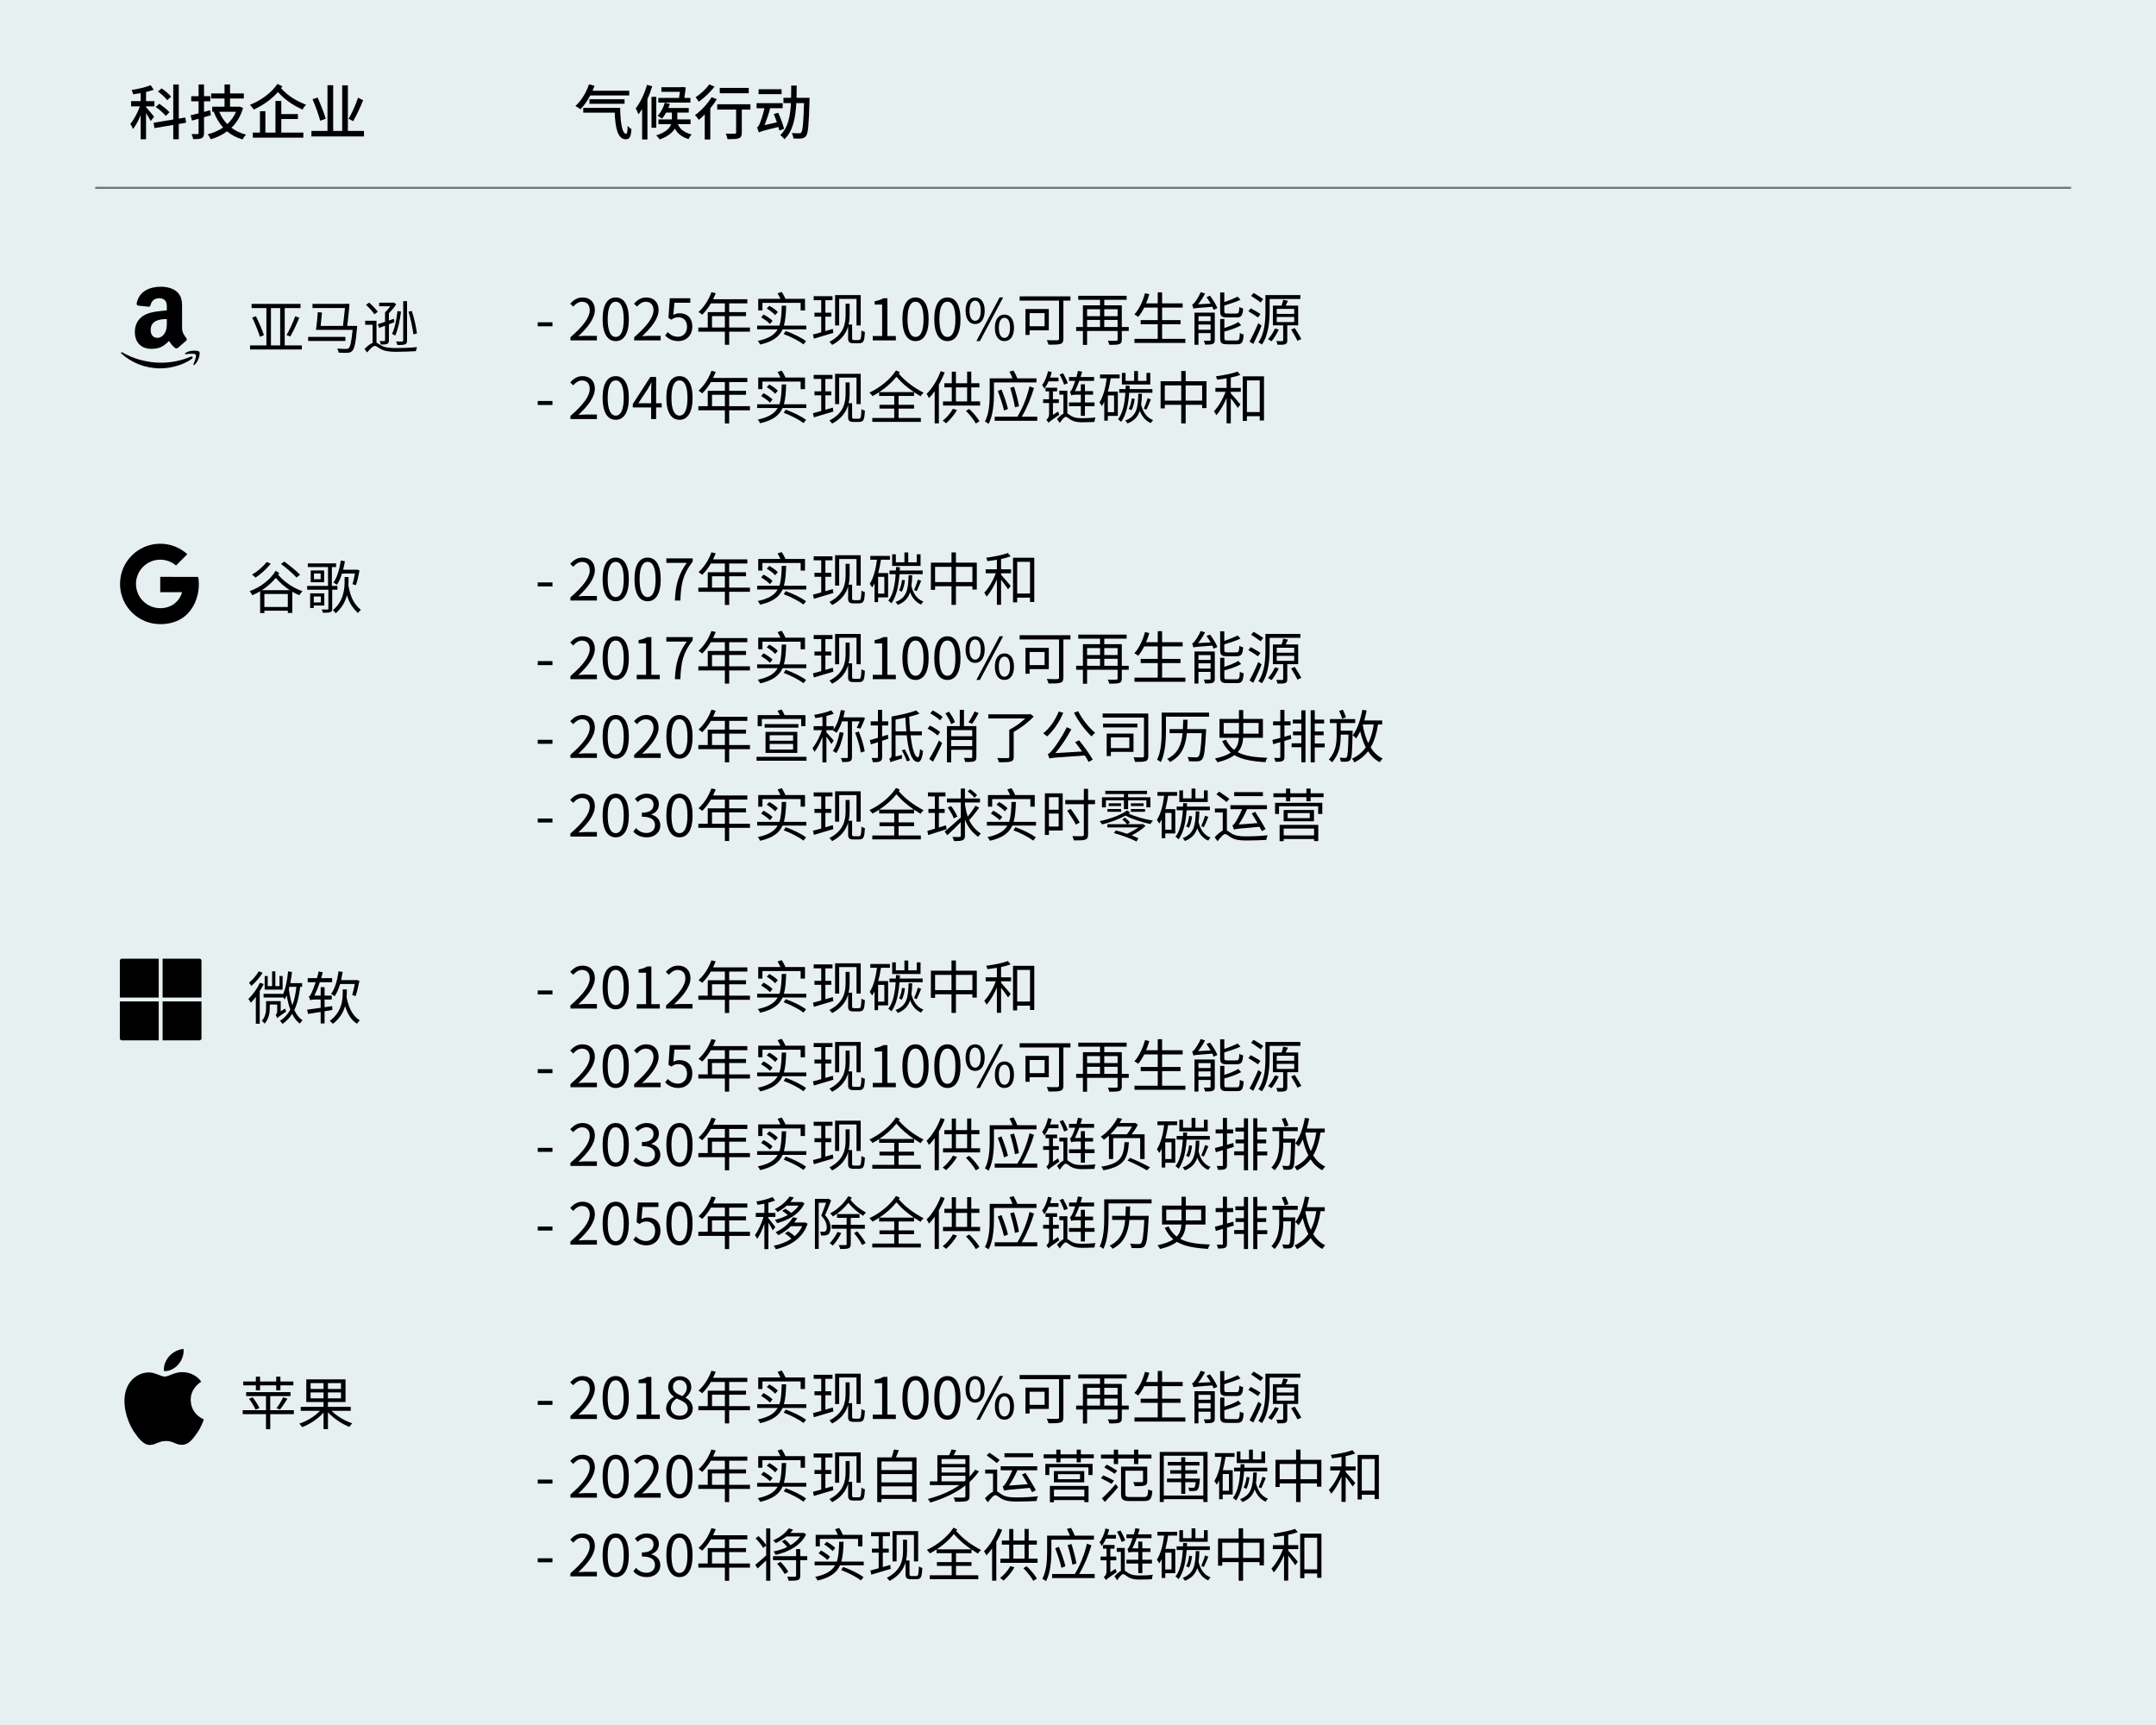 <?xml version="1.0" encoding="UTF-8"?> <svg xmlns="http://www.w3.org/2000/svg" xmlns:xlink="http://www.w3.org/1999/xlink" width="750pt" height="600pt" viewBox="0 0 750 600" version="1.2"><defs><g><symbol overflow="visible" id="glyph0-0"><path style="stroke:none;" d="M 0.918 -4.895 L 6.035 -4.895 L 6.035 -6.293 L 0.918 -6.293 Z M 0.918 -4.895 "></path></symbol><symbol overflow="visible" id="glyph0-1"><path style="stroke:none;" d=""></path></symbol><symbol overflow="visible" id="glyph0-2"><path style="stroke:none;" d="M 0.879 0 L 10.09 0 L 10.09 -1.578 L 6.035 -1.578 C 5.297 -1.578 4.395 -1.5 3.637 -1.438 C 7.074 -4.695 9.371 -7.672 9.371 -10.59 C 9.371 -13.207 7.734 -14.926 5.113 -14.926 C 3.258 -14.926 2 -14.066 0.801 -12.77 L 1.859 -11.73 C 2.656 -12.688 3.695 -13.426 4.895 -13.426 C 6.715 -13.426 7.594 -12.207 7.594 -10.531 C 7.594 -8.012 5.477 -5.094 0.879 -1.078 Z M 0.879 0 "></path></symbol><symbol overflow="visible" id="glyph0-3"><path style="stroke:none;" d="M 5.555 0.258 C 8.332 0.258 10.109 -2.277 10.109 -7.375 C 10.109 -12.449 8.332 -14.926 5.555 -14.926 C 2.758 -14.926 0.98 -12.469 0.98 -7.375 C 0.98 -2.277 2.758 0.258 5.555 0.258 Z M 5.555 -1.199 C 3.875 -1.199 2.758 -3.059 2.758 -7.375 C 2.758 -11.648 3.875 -13.449 5.555 -13.449 C 7.215 -13.449 8.332 -11.648 8.332 -7.375 C 8.332 -3.059 7.215 -1.199 5.555 -1.199 Z M 5.555 -1.199 "></path></symbol><symbol overflow="visible" id="glyph0-4"><path style="stroke:none;" d="M 3.957 0 L 5.855 0 C 6.074 -5.734 6.715 -9.133 10.152 -13.547 L 10.152 -14.645 L 0.98 -14.645 L 0.98 -13.086 L 8.074 -13.086 C 5.215 -9.09 4.195 -5.555 3.957 0 Z M 3.957 0 "></path></symbol><symbol overflow="visible" id="glyph0-5"><path style="stroke:none;" d="M 1.758 0 L 9.789 0 L 9.789 -1.52 L 6.855 -1.52 L 6.855 -14.645 L 5.453 -14.645 C 4.656 -14.188 3.715 -13.848 2.418 -13.605 L 2.418 -12.449 L 5.016 -12.449 L 5.016 -1.52 L 1.758 -1.52 Z M 1.758 0 "></path></symbol><symbol overflow="visible" id="glyph0-6"><path style="stroke:none;" d="M 4.098 -5.676 C 6.113 -5.676 7.434 -7.375 7.434 -10.332 C 7.434 -13.27 6.113 -14.926 4.098 -14.926 C 2.098 -14.926 0.777 -13.27 0.777 -10.332 C 0.777 -7.375 2.098 -5.676 4.098 -5.676 Z M 4.098 -6.812 C 2.957 -6.812 2.156 -7.992 2.156 -10.332 C 2.156 -12.668 2.957 -13.809 4.098 -13.809 C 5.254 -13.809 6.055 -12.668 6.055 -10.332 C 6.055 -7.992 5.254 -6.812 4.098 -6.812 Z M 4.535 0.258 L 5.754 0.258 L 13.848 -14.926 L 12.609 -14.926 Z M 14.309 0.258 C 16.305 0.258 17.625 -1.418 17.625 -4.375 C 17.625 -7.312 16.305 -8.973 14.309 -8.973 C 12.309 -8.973 10.969 -7.312 10.969 -4.375 C 10.969 -1.418 12.309 0.258 14.309 0.258 Z M 14.309 -0.859 C 13.148 -0.859 12.348 -2.039 12.348 -4.375 C 12.348 -6.715 13.148 -7.852 14.309 -7.852 C 15.445 -7.852 16.246 -6.715 16.246 -4.375 C 16.246 -2.039 15.445 -0.859 14.309 -0.859 Z M 14.309 -0.859 "></path></symbol><symbol overflow="visible" id="glyph0-7"><path style="stroke:none;" d="M 5.273 0.258 C 7.871 0.258 9.969 -1.297 9.969 -3.918 C 9.969 -5.914 8.594 -7.234 6.855 -7.633 L 6.855 -7.711 C 8.414 -8.293 9.473 -9.473 9.473 -11.25 C 9.473 -13.605 7.672 -14.926 5.215 -14.926 C 3.516 -14.926 2.219 -14.188 1.117 -13.168 L 2.098 -12.008 C 2.918 -12.828 3.957 -13.426 5.137 -13.469 C 6.652 -13.426 7.613 -12.527 7.613 -11.109 C 7.613 -9.531 6.574 -8.312 3.559 -8.312 L 3.559 -6.914 C 6.934 -6.914 8.113 -5.734 8.113 -3.977 C 8.113 -2.297 6.875 -1.258 5.137 -1.258 C 3.477 -1.258 2.359 -2.039 1.5 -2.938 L 0.578 -1.738 C 1.539 -0.699 2.977 0.258 5.273 0.258 Z M 5.273 0.258 "></path></symbol><symbol overflow="visible" id="glyph0-8"><path style="stroke:none;" d="M 5.215 0.258 C 7.691 0.258 10.012 -1.559 10.012 -4.777 C 10.012 -7.992 8.031 -9.43 5.594 -9.43 C 4.715 -9.43 4.055 -9.211 3.418 -8.852 L 3.777 -13.086 L 9.312 -13.086 L 9.312 -14.645 L 2.18 -14.645 L 1.719 -7.793 L 2.699 -7.191 C 3.535 -7.754 4.156 -8.051 5.137 -8.051 C 6.973 -8.051 8.172 -6.812 8.172 -4.715 C 8.172 -2.578 6.773 -1.258 5.055 -1.258 C 3.355 -1.258 2.297 -2.039 1.457 -2.879 L 0.559 -1.68 C 1.539 -0.699 2.938 0.258 5.215 0.258 Z M 5.215 0.258 "></path></symbol><symbol overflow="visible" id="glyph0-9"><path style="stroke:none;" d="M 2.297 -5.496 L 5.633 -10.488 C 6.055 -11.211 6.453 -11.93 6.812 -12.648 L 6.895 -12.648 C 6.855 -11.891 6.773 -10.711 6.773 -9.992 L 6.773 -5.496 Z M 10.449 -5.496 L 8.512 -5.496 L 8.512 -14.645 L 6.492 -14.645 L 0.398 -5.234 L 0.398 -4.035 L 6.773 -4.035 L 6.773 0 L 8.512 0 L 8.512 -4.035 L 10.449 -4.035 Z M 10.449 -5.496 "></path></symbol><symbol overflow="visible" id="glyph0-10"><path style="stroke:none;" d="M 5.574 0.258 C 8.332 0.258 10.172 -1.398 10.172 -3.535 C 10.172 -5.535 8.973 -6.633 7.691 -7.375 L 7.691 -7.473 C 8.57 -8.152 9.652 -9.473 9.652 -11.008 C 9.652 -13.27 8.133 -14.867 5.633 -14.867 C 3.336 -14.867 1.617 -13.387 1.617 -11.148 C 1.617 -9.609 2.52 -8.512 3.598 -7.773 L 3.598 -7.672 C 2.258 -6.953 0.898 -5.594 0.898 -3.637 C 0.898 -1.379 2.879 0.258 5.574 0.258 Z M 6.574 -7.953 C 4.855 -8.633 3.277 -9.391 3.277 -11.148 C 3.277 -12.566 4.258 -13.527 5.594 -13.527 C 7.172 -13.527 8.094 -12.348 8.094 -10.91 C 8.094 -9.832 7.574 -8.832 6.574 -7.953 Z M 5.613 -1.098 C 3.855 -1.098 2.559 -2.238 2.559 -3.797 C 2.559 -5.195 3.375 -6.355 4.555 -7.113 C 6.633 -6.273 8.434 -5.535 8.434 -3.578 C 8.434 -2.117 7.293 -1.098 5.613 -1.098 Z M 5.613 -1.098 "></path></symbol><symbol overflow="visible" id="glyph1-0"><path style="stroke:none;" d="M 5.773 -4.477 L 5.773 -8.434 L 10.25 -8.434 L 10.25 -4.477 Z M 18.98 -4.477 L 11.75 -4.477 L 11.75 -8.434 L 17.605 -8.434 L 17.605 -9.832 L 11.75 -9.832 L 11.75 -12.867 L 18.062 -12.867 L 18.062 -14.309 L 6.152 -14.309 C 6.473 -14.984 6.793 -15.707 7.074 -16.406 L 5.574 -16.766 C 4.637 -14.086 2.957 -11.508 1.078 -9.871 C 1.457 -9.672 2.078 -9.172 2.359 -8.934 C 3.438 -9.969 4.496 -11.328 5.395 -12.867 L 10.25 -12.867 L 10.25 -9.832 L 4.297 -9.832 L 4.297 -4.477 L 1.02 -4.477 L 1.02 -3.039 L 10.25 -3.039 L 10.25 1.539 L 11.75 1.539 L 11.75 -3.039 L 18.98 -3.039 Z M 18.98 -4.477 "></path></symbol><symbol overflow="visible" id="glyph2-0"><path style="stroke:none;" d="M 3.336 -13.047 L 16.625 -13.047 L 16.625 -10.41 L 18.145 -10.41 L 18.145 -14.445 L 11.348 -14.445 C 11.07 -15.145 10.531 -16.105 10.051 -16.844 L 8.594 -16.383 C 8.953 -15.805 9.332 -15.066 9.59 -14.445 L 1.879 -14.445 L 1.879 -10.41 L 3.336 -10.41 Z M 8.691 -9.852 C 8.074 -10.551 6.793 -11.449 5.734 -12.027 L 4.836 -11.09 C 5.914 -10.449 7.172 -9.473 7.754 -8.793 Z M 2.879 -8.012 C 3.977 -7.375 5.316 -6.414 5.953 -5.695 L 6.855 -6.812 C 6.215 -7.492 4.836 -8.414 3.738 -9.012 Z M 10.73 -2.199 C 13.367 -1.199 16.023 0.18 17.625 1.398 L 18.523 0.258 C 16.902 -0.938 14.105 -2.316 11.449 -3.277 Z M 10.809 -5.137 C 11.348 -7.055 11.508 -9.332 11.59 -12.047 L 10.051 -12.047 C 9.969 -9.23 9.852 -6.973 9.23 -5.137 L 1.5 -5.137 L 1.5 -3.836 L 8.633 -3.836 C 7.531 -1.918 5.496 -0.621 1.699 0.18 C 2.02 0.5 2.379 1.059 2.539 1.457 C 6.973 0.441 9.211 -1.297 10.352 -3.836 L 18.602 -3.836 L 18.602 -5.137 Z M 10.809 -5.137 "></path></symbol><symbol overflow="visible" id="glyph2-1"><path style="stroke:none;" d="M 3.117 -13.527 L 16.824 -13.527 L 16.824 -11.031 L 18.305 -11.031 L 18.305 -14.867 L 11.051 -14.867 C 10.789 -15.465 10.391 -16.246 10.012 -16.824 L 8.57 -16.383 C 8.852 -15.945 9.133 -15.367 9.371 -14.867 L 1.68 -14.867 L 1.68 -11.031 L 3.117 -11.031 Z M 15.844 -11.75 L 4.098 -11.75 L 4.098 -10.512 L 15.844 -10.512 Z M 5.855 -4.855 L 14.008 -4.855 L 14.008 -2.918 L 5.855 -2.918 Z M 5.855 -7.871 L 14.008 -7.871 L 14.008 -5.973 L 5.855 -5.973 Z M 15.465 -1.738 L 15.465 -9.051 L 4.414 -9.051 L 4.414 -1.738 Z M 1.277 -0.379 L 1.277 0.98 L 18.664 0.98 L 18.664 -0.379 Z M 1.277 -0.379 "></path></symbol><symbol overflow="visible" id="glyph3-0"><path style="stroke:none;" d="M 10.051 -14.426 L 16.086 -14.426 L 16.086 -5.195 L 17.543 -5.195 L 17.543 -15.746 L 8.633 -15.746 L 8.633 -5.195 L 10.051 -5.195 Z M 7.832 -3.996 C 6.973 -3.738 6.094 -3.457 5.254 -3.238 L 5.254 -8.254 L 7.332 -8.254 L 7.332 -9.633 L 5.254 -9.633 L 5.254 -13.969 L 7.734 -13.969 L 7.734 -15.367 L 1.18 -15.367 L 1.18 -13.969 L 3.816 -13.969 L 3.816 -9.633 L 1.457 -9.633 L 1.457 -8.254 L 3.816 -8.254 L 3.816 -2.816 C 2.738 -2.496 1.738 -2.258 0.938 -2.039 L 1.258 -0.598 L 8.031 -2.617 Z M 15.266 -0.121 C 14.707 -0.121 14.547 -0.258 14.547 -0.82 L 14.547 -5.516 L 13.328 -5.516 C 13.605 -6.672 13.688 -7.793 13.688 -8.871 L 13.688 -12.75 L 12.289 -12.75 L 12.289 -8.91 C 12.289 -5.816 11.668 -2.059 6.652 0.5 C 6.953 0.719 7.414 1.297 7.594 1.578 C 10.891 -0.121 12.469 -2.496 13.168 -4.875 L 13.168 -0.68 C 13.168 0.641 13.707 1 15.066 1 L 16.883 1 C 18.602 1 18.824 0.219 19.004 -2.918 C 18.621 -2.996 18.164 -3.219 17.805 -3.477 C 17.703 -0.66 17.605 -0.121 16.883 -0.121 Z M 15.266 -0.121 "></path></symbol><symbol overflow="visible" id="glyph3-1"><path style="stroke:none;" d="M 18.062 -14.406 C 17.562 -15.008 16.523 -15.887 15.664 -16.484 L 14.805 -15.707 C 15.684 -15.086 16.684 -14.168 17.164 -13.508 Z M 7.234 -3.938 L 4.777 -3.156 L 4.777 -8.23 L 6.793 -8.23 L 6.793 -9.633 L 4.777 -9.633 L 4.777 -13.969 L 7.074 -13.969 L 7.074 -15.367 L 0.98 -15.367 L 0.98 -13.969 L 3.375 -13.969 L 3.375 -9.633 L 1.141 -9.633 L 1.141 -8.23 L 3.375 -8.23 L 3.375 -2.738 C 2.379 -2.438 1.48 -2.18 0.758 -1.977 L 1.078 -0.539 C 2.879 -1.141 5.234 -1.879 7.453 -2.578 Z M 17.504 -10.75 C 16.844 -9.609 15.785 -8.113 14.824 -6.973 C 14.406 -8.172 14.105 -9.551 13.848 -11.148 L 13.848 -11.867 L 19.082 -11.867 L 19.082 -13.246 L 13.848 -13.246 L 13.848 -16.703 L 12.41 -16.703 L 12.41 -13.246 L 7.574 -13.246 L 7.574 -11.867 L 12.41 -11.867 L 12.41 -6.672 C 10.352 -4.816 8.152 -2.855 6.793 -1.738 L 7.711 -0.461 C 9.07 -1.738 10.77 -3.375 12.41 -5.035 L 12.41 -0.32 C 12.41 0.02 12.289 0.121 11.969 0.141 C 11.668 0.141 10.648 0.16 9.492 0.121 C 9.711 0.52 9.949 1.16 10.031 1.559 C 11.59 1.559 12.488 1.52 13.066 1.238 C 13.605 1 13.848 0.578 13.848 -0.32 L 13.848 -5.914 C 14.785 -3.398 16.227 -1.559 18.461 0.102 C 18.664 -0.32 19.062 -0.758 19.402 -1.02 C 17.504 -2.336 16.227 -3.816 15.324 -5.754 C 16.406 -6.875 17.762 -8.613 18.801 -10.051 Z M 7.852 -10.09 C 8.711 -8.934 9.609 -7.352 9.969 -6.355 L 11.191 -6.934 C 10.828 -7.953 9.891 -9.492 9.012 -10.629 Z M 7.852 -10.09 "></path></symbol><symbol overflow="visible" id="glyph4-0"><path style="stroke:none;" d="M 18.383 -16.066 L 17.062 -16.066 L 17.062 -13.289 L 14.105 -13.289 L 14.105 -16.703 L 12.77 -16.703 L 12.77 -13.289 L 9.789 -13.289 L 9.789 -16.066 L 8.512 -16.066 L 8.512 -12.027 L 18.383 -12.027 Z M 5.793 -2.398 L 3.617 -2.398 L 3.617 -8.23 L 5.793 -8.23 Z M 7.734 -14.188 L 7.734 -15.504 L 0.898 -15.504 L 0.898 -14.188 L 3.238 -14.188 C 2.797 -10.93 2.039 -7.812 0.699 -5.793 C 0.938 -5.496 1.379 -4.836 1.539 -4.535 C 1.859 -4.977 2.117 -5.477 2.379 -5.996 L 2.379 0.559 L 3.617 0.559 L 3.617 -1.098 L 7.094 -1.098 L 7.094 -9.551 L 3.656 -9.551 C 4.055 -10.988 4.355 -12.566 4.617 -14.188 Z M 19.121 -9.152 L 19.121 -10.43 L 11.148 -10.43 L 11.211 -11.57 L 9.852 -11.648 C 9.832 -11.23 9.812 -10.828 9.789 -10.43 L 7.574 -10.43 L 7.574 -9.152 L 9.73 -9.152 C 9.453 -5.297 8.832 -2.059 7.172 0.059 C 7.473 0.258 8.051 0.719 8.254 0.98 C 10.012 -1.48 10.73 -4.895 11.051 -9.152 Z M 17.023 -3.258 C 17.543 -4.215 18.082 -5.656 18.602 -6.855 L 17.445 -7.273 C 17.164 -6.195 16.586 -4.637 16.125 -3.637 Z M 11.848 -3.059 C 12.449 -4.078 12.789 -5.734 12.949 -7.035 L 11.93 -7.191 C 11.789 -5.934 11.43 -4.457 10.891 -3.559 Z M 14.227 -8.773 C 14.086 -3.777 13.605 -0.961 9.652 0.52 C 9.93 0.758 10.309 1.219 10.43 1.539 C 12.828 0.598 14.086 -0.84 14.746 -2.879 C 15.504 -0.879 16.746 0.621 18.562 1.398 C 18.723 1.078 19.082 0.598 19.383 0.359 C 17.125 -0.461 15.824 -2.457 15.207 -5.035 C 15.367 -6.133 15.445 -7.395 15.484 -8.773 Z M 14.227 -8.773 "></path></symbol><symbol overflow="visible" id="glyph5-0"><path style="stroke:none;" d="M 10.711 -6.414 L 10.711 -11.711 L 16.445 -11.711 L 16.445 -6.414 Z M 3.457 -6.414 L 3.457 -11.711 L 9.172 -11.711 L 9.172 -6.414 Z M 10.711 -13.168 L 10.711 -16.723 L 9.172 -16.723 L 9.172 -13.168 L 2 -13.168 L 2 -3.715 L 3.457 -3.715 L 3.457 -4.957 L 9.172 -4.957 L 9.172 1.52 L 10.711 1.52 L 10.711 -4.957 L 16.445 -4.957 L 16.445 -3.816 L 17.965 -3.816 L 17.965 -13.168 Z M 10.711 -13.168 "></path></symbol><symbol overflow="visible" id="glyph6-0"><path style="stroke:none;" d="M 6.434 -14.445 C 7.672 -14.707 8.852 -15.027 9.77 -15.367 L 8.773 -16.523 C 7.012 -15.824 3.895 -15.227 1.258 -14.867 C 1.438 -14.527 1.598 -14.047 1.68 -13.688 C 2.738 -13.828 3.855 -13.988 4.977 -14.168 L 4.977 -10.852 L 1.078 -10.852 L 1.078 -9.473 L 4.598 -9.473 C 3.695 -6.973 2.098 -4.234 0.578 -2.719 C 0.859 -2.359 1.238 -1.758 1.398 -1.359 C 2.676 -2.738 3.996 -4.996 4.977 -7.312 L 4.977 1.48 L 6.434 1.48 L 6.434 -7.254 C 7.293 -6.133 8.414 -4.637 8.871 -3.875 L 9.77 -5.094 C 9.27 -5.715 7.191 -8.152 6.434 -8.953 L 6.434 -9.473 L 9.91 -9.473 L 9.91 -10.852 L 6.434 -10.852 Z M 12.047 -2.438 L 12.047 -13.449 L 16.504 -13.449 L 16.504 -2.438 Z M 10.59 -14.867 L 10.59 0.641 L 12.047 0.641 L 12.047 -1 L 16.504 -1 L 16.504 0.5 L 17.984 0.5 L 17.984 -14.867 Z M 10.59 -14.867 "></path></symbol><symbol overflow="visible" id="glyph7-0"><path style="stroke:none;" d="M 9.871 -9.473 L 9.871 -4.914 L 4.656 -4.914 L 4.656 -9.473 Z M 11.328 -3.496 L 11.328 -10.91 L 3.219 -10.91 L 3.219 -1.898 L 4.656 -1.898 L 4.656 -3.496 Z M 18.863 -15.305 L 1.18 -15.305 L 1.18 -13.828 L 14.887 -13.828 L 14.887 -0.621 C 14.887 -0.199 14.746 -0.059 14.309 -0.039 C 13.848 -0.02 12.207 0 10.609 -0.078 C 10.852 0.34 11.148 1.078 11.25 1.5 C 13.207 1.5 14.586 1.5 15.387 1.219 C 16.145 1 16.406 0.48 16.406 -0.598 L 16.406 -13.828 L 18.863 -13.828 Z M 18.863 -15.305 "></path></symbol><symbol overflow="visible" id="glyph7-1"><path style="stroke:none;" d="M 11.09 -7.133 L 11.09 -3.418 L 4.676 -3.418 L 4.676 -7.133 Z M 12.547 -2.098 L 12.547 -8.453 L 3.219 -8.453 L 3.219 -0.641 L 4.676 -0.641 L 4.676 -2.098 Z M 13.906 -11.93 L 1.957 -11.93 L 1.957 -10.59 L 13.906 -10.59 Z M 17.684 -15.426 L 1.816 -15.426 L 1.816 -14.008 L 16.184 -14.008 L 16.184 -0.68 C 16.184 -0.301 16.086 -0.199 15.707 -0.18 C 15.305 -0.16 13.926 -0.16 12.547 -0.199 C 12.789 0.219 13.008 0.961 13.066 1.398 C 14.848 1.398 16.086 1.379 16.785 1.117 C 17.465 0.859 17.684 0.34 17.684 -0.68 Z M 17.684 -15.426 "></path></symbol><symbol overflow="visible" id="glyph7-2"><path style="stroke:none;" d="M 3.957 -12.148 L 9.27 -12.148 L 9.27 -8.434 L 3.957 -8.434 Z M 16.105 -12.148 L 16.105 -8.434 L 10.77 -8.434 L 10.77 -12.148 Z M 17.605 -6.992 L 17.605 -13.566 L 10.77 -13.566 L 10.77 -16.645 L 9.27 -16.645 L 9.27 -13.566 L 2.496 -13.566 L 2.496 -6.992 L 9.23 -6.992 C 9.133 -5.477 8.773 -4.016 7.594 -2.797 C 6.434 -3.676 5.516 -4.816 4.754 -6.336 L 3.438 -5.836 C 4.234 -4.137 5.215 -2.855 6.434 -1.84 C 5.215 -1.02 3.438 -0.32 0.918 0.219 C 1.219 0.539 1.617 1.16 1.797 1.52 C 4.496 0.879 6.375 0.039 7.691 -0.961 C 10.352 0.621 13.887 1.199 18.504 1.48 C 18.602 0.98 18.902 0.34 19.184 -0.02 C 14.707 -0.219 11.328 -0.641 8.852 -2 C 10.191 -3.457 10.609 -5.176 10.73 -6.992 Z M 17.605 -6.992 "></path></symbol><symbol overflow="visible" id="glyph8-0"><path style="stroke:none;" d="M 10.648 -4.656 L 10.648 -7.113 L 15.285 -7.113 L 15.285 -4.656 Z M 4.676 -7.113 L 9.172 -7.113 L 9.172 -4.656 L 4.676 -4.656 Z M 9.172 -10.828 L 9.172 -8.414 L 4.676 -8.414 L 4.676 -10.828 Z M 15.285 -10.828 L 15.285 -8.414 L 10.648 -8.414 L 10.648 -10.828 Z M 19.164 -4.656 L 16.746 -4.656 L 16.746 -12.188 L 10.648 -12.188 L 10.648 -14.105 L 18.422 -14.105 L 18.422 -15.504 L 1.598 -15.504 L 1.598 -14.105 L 9.172 -14.105 L 9.172 -12.188 L 3.219 -12.188 L 3.219 -4.656 L 0.859 -4.656 L 0.859 -3.277 L 3.219 -3.277 L 3.219 1.578 L 4.676 1.578 L 4.676 -3.277 L 15.285 -3.277 L 15.285 -0.281 C 15.285 0.039 15.164 0.141 14.805 0.141 C 14.465 0.16 13.188 0.18 11.867 0.141 C 12.09 0.52 12.328 1.16 12.41 1.559 C 14.125 1.559 15.227 1.539 15.887 1.297 C 16.523 1.059 16.746 0.621 16.746 -0.281 L 16.746 -3.277 L 19.164 -3.277 Z M 19.164 -4.656 "></path></symbol><symbol overflow="visible" id="glyph8-1"><path style="stroke:none;" d="M 6.516 -16.125 C 5.336 -13.148 3.336 -10.289 1.098 -8.531 C 1.48 -8.293 2.156 -7.773 2.477 -7.473 C 4.637 -9.43 6.754 -12.449 8.094 -15.684 Z M 12.207 -5.477 C 12.988 -4.496 13.848 -3.336 14.645 -2.219 L 5.355 -1.66 C 7.312 -3.977 9.27 -6.934 10.91 -9.949 L 9.312 -10.672 C 7.711 -7.352 5.297 -3.895 4.516 -2.996 C 3.758 -2.059 3.219 -1.457 2.699 -1.34 C 2.918 -0.918 3.195 -0.102 3.277 0.219 C 4.016 -0.059 5.094 -0.121 15.586 -0.84 C 16.105 -0.02 16.586 0.758 16.902 1.398 L 18.344 0.598 C 17.363 -1.199 15.324 -3.996 13.586 -6.113 Z M 11.809 -15.707 C 13.348 -12.707 15.887 -9.371 17.941 -7.473 C 18.242 -7.871 18.801 -8.434 19.184 -8.73 C 17.125 -10.391 14.586 -13.547 13.27 -16.266 Z M 11.809 -15.707 "></path></symbol><symbol overflow="visible" id="glyph8-2"><path style="stroke:none;" d="M 4.035 -9.391 C 6.273 -10.852 8.371 -12.688 9.992 -14.707 C 11.867 -12.547 13.867 -10.871 16.066 -9.391 Z M 16.125 -8.051 L 16.125 -9.352 C 16.863 -8.852 17.625 -8.391 18.402 -7.914 C 18.621 -8.352 19.062 -8.852 19.441 -9.172 C 16.203 -10.871 13.27 -12.93 10.809 -15.785 C 10.93 -15.965 11.051 -16.145 11.168 -16.324 L 9.852 -16.926 C 7.852 -13.789 4.215 -10.871 0.598 -9.211 C 0.98 -8.871 1.418 -8.391 1.637 -7.992 C 2.418 -8.391 3.219 -8.832 3.977 -9.352 L 3.977 -8.051 L 9.23 -8.051 L 9.23 -4.957 L 4.098 -4.957 L 4.098 -3.637 L 9.23 -3.637 L 9.23 -0.379 L 1.598 -0.379 L 1.598 0.98 L 18.484 0.98 L 18.484 -0.379 L 10.75 -0.379 L 10.75 -3.637 L 16.125 -3.637 L 16.125 -4.957 L 10.75 -4.957 L 10.75 -8.051 Z M 16.125 -8.051 "></path></symbol><symbol overflow="visible" id="glyph9-0"><path style="stroke:none;" d="M 10.789 -0.539 L 10.789 -5.613 L 17.203 -5.613 L 17.203 -7.055 L 10.789 -7.055 L 10.789 -11.41 L 17.941 -11.41 L 17.941 -12.867 L 10.789 -12.867 L 10.789 -16.703 L 9.27 -16.703 L 9.27 -12.867 L 5.215 -12.867 C 5.656 -13.887 6.016 -14.965 6.336 -16.066 L 4.836 -16.383 C 4.055 -13.547 2.777 -10.789 1.141 -9.031 C 1.539 -8.832 2.199 -8.391 2.477 -8.152 C 3.238 -9.051 3.938 -10.152 4.574 -11.41 L 9.27 -11.41 L 9.27 -7.055 L 3.336 -7.055 L 3.336 -5.613 L 9.27 -5.613 L 9.27 -0.539 L 1.18 -0.539 L 1.18 0.898 L 18.883 0.898 L 18.883 -0.539 Z M 10.789 -0.539 "></path></symbol><symbol overflow="visible" id="glyph10-0"><path style="stroke:none;" d="M 16.805 -7.992 C 18.383 -7.992 18.824 -8.672 19.004 -11.07 C 18.582 -11.168 17.984 -11.391 17.684 -11.648 C 17.582 -9.672 17.445 -9.332 16.684 -9.332 L 13.508 -9.332 C 12.609 -9.332 12.449 -9.473 12.449 -10.09 L 12.449 -12.109 C 14.367 -12.688 16.504 -13.387 18.082 -14.125 L 17.086 -15.207 C 15.945 -14.625 14.148 -13.887 12.449 -13.328 L 12.449 -16.664 L 11.008 -16.664 L 11.008 -10.07 C 11.008 -8.453 11.488 -7.992 13.367 -7.992 Z M 3.457 -3.695 L 3.457 -5.516 L 7.672 -5.516 L 7.672 -3.695 Z M 7.672 -8.391 L 7.672 -6.695 L 3.457 -6.695 L 3.457 -8.391 Z M 9.133 -9.652 L 2.078 -9.652 L 2.078 1.52 L 3.457 1.52 L 3.457 -2.539 L 7.672 -2.539 L 7.672 -0.199 C 7.672 0.059 7.613 0.121 7.332 0.121 C 7.074 0.141 6.234 0.16 5.297 0.121 C 5.496 0.5 5.695 1.078 5.773 1.48 C 7.035 1.48 7.895 1.457 8.434 1.219 C 8.992 0.98 9.133 0.578 9.133 -0.18 Z M 6.254 -15.027 C 6.734 -14.367 7.254 -13.586 7.691 -12.809 L 3.316 -12.547 C 4.176 -13.605 5.074 -14.965 5.754 -16.285 L 4.234 -16.766 C 3.598 -15.207 2.496 -13.629 2.156 -13.207 C 1.816 -12.789 1.539 -12.508 1.238 -12.43 C 1.418 -12.07 1.637 -11.328 1.719 -11.031 C 2.156 -11.191 2.836 -11.289 8.293 -11.688 C 8.473 -11.289 8.613 -10.949 8.73 -10.629 L 10.031 -11.211 C 9.609 -12.387 8.492 -14.188 7.473 -15.527 Z M 13.566 0.039 C 12.648 0.039 12.469 -0.078 12.469 -0.738 L 12.469 -3.059 C 14.488 -3.617 16.785 -4.375 18.305 -5.273 L 17.324 -6.375 C 16.203 -5.633 14.266 -4.875 12.469 -4.297 L 12.469 -7.434 L 11.008 -7.434 L 11.008 -0.738 C 11.008 0.898 11.508 1.359 13.426 1.359 L 16.902 1.359 C 18.562 1.359 19.004 0.66 19.184 -2.039 C 18.762 -2.117 18.184 -2.359 17.863 -2.578 C 17.762 -0.359 17.605 0.039 16.785 0.039 Z M 13.566 0.039 "></path></symbol><symbol overflow="visible" id="glyph11-0"><path style="stroke:none;" d="M 5.996 -14.367 C 5.234 -14.945 3.738 -15.863 2.656 -16.484 L 1.797 -15.465 C 2.879 -14.766 4.355 -13.789 5.113 -13.188 Z M 5.055 -9.172 C 4.277 -9.711 2.758 -10.551 1.68 -11.148 L 0.82 -10.109 C 1.938 -9.492 3.418 -8.551 4.176 -7.973 Z M 4.277 -5.973 C 3.355 -3.738 2.117 -1.117 1.238 0.418 L 2.559 1.238 C 3.496 -0.598 4.617 -3.059 5.434 -5.156 Z M 8.23 -14.387 L 18.922 -14.387 L 18.922 -15.746 L 6.773 -15.746 L 6.773 -10.289 C 6.773 -7.012 6.574 -2.52 4.316 0.68 C 4.656 0.82 5.297 1.199 5.535 1.457 C 7.895 -1.879 8.23 -6.812 8.23 -10.289 Z M 10.07 -4.117 C 9.492 -2.797 8.613 -1.379 7.691 -0.418 C 8.051 -0.219 8.613 0.121 8.891 0.34 C 9.75 -0.699 10.75 -2.297 11.41 -3.758 Z M 10.711 -8.133 L 16.785 -8.133 L 16.785 -6.375 L 10.711 -6.375 Z M 10.711 -10.949 L 16.785 -10.949 L 16.785 -9.211 L 10.711 -9.211 Z M 18.164 -5.234 L 18.164 -12.09 L 13.809 -12.09 C 14.066 -12.609 14.348 -13.188 14.625 -13.766 L 12.969 -14.105 C 12.848 -13.547 12.609 -12.727 12.387 -12.09 L 9.371 -12.09 L 9.371 -5.234 L 12.949 -5.234 L 12.949 -0.039 C 12.949 0.18 12.867 0.238 12.609 0.258 C 12.387 0.258 11.508 0.281 10.551 0.238 C 10.73 0.621 10.91 1.141 10.969 1.52 C 12.309 1.539 13.148 1.539 13.688 1.32 C 14.246 1.098 14.367 0.719 14.367 -0.02 L 14.367 -5.234 Z M 15.707 -3.777 C 16.484 -2.52 17.465 -0.859 17.902 0.141 L 19.262 -0.461 C 18.762 -1.418 17.762 -3.059 16.984 -4.277 Z M 15.707 -3.777 "></path></symbol><symbol overflow="visible" id="glyph12-0"><path style="stroke:none;" d="M 10.23 -8.992 C 9.77 -6.492 8.992 -4.035 7.832 -2.418 C 8.191 -2.258 8.793 -1.898 9.051 -1.66 C 10.191 -3.375 11.07 -6.035 11.609 -8.73 Z M 17.203 -12.688 C 16.902 -11.988 16.523 -11.191 16.164 -10.488 L 17.465 -10.172 C 18.004 -11.309 18.602 -12.648 19.062 -13.867 L 18.125 -14.148 L 17.902 -14.086 L 11.488 -14.086 C 11.688 -14.824 11.891 -15.605 12.047 -16.406 L 10.629 -16.664 C 10.172 -14.125 9.332 -11.59 8.152 -9.871 L 8.152 -11.031 L 5.613 -11.031 L 5.613 -14.586 C 6.555 -14.805 7.434 -15.086 8.172 -15.387 L 7.293 -16.543 C 5.895 -15.906 3.418 -15.324 1.34 -14.965 C 1.5 -14.625 1.699 -14.148 1.758 -13.828 C 2.559 -13.945 3.398 -14.086 4.234 -14.266 L 4.234 -11.031 L 1.16 -11.031 L 1.16 -9.633 L 4.055 -9.633 C 3.297 -7.332 1.957 -4.777 0.738 -3.355 C 0.961 -3.039 1.32 -2.457 1.48 -2.098 C 2.457 -3.336 3.457 -5.273 4.234 -7.273 L 4.234 1.559 L 5.613 1.559 L 5.613 -7.395 C 6.254 -6.516 7.012 -5.395 7.332 -4.836 L 8.172 -6.016 C 7.812 -6.473 6.195 -8.273 5.613 -8.871 L 5.613 -9.633 L 7.973 -9.633 L 7.895 -9.512 C 8.254 -9.332 8.891 -8.953 9.152 -8.73 C 9.871 -9.789 10.531 -11.168 11.051 -12.688 L 13.047 -12.688 L 13.047 -0.301 C 13.047 -0.02 12.949 0.039 12.688 0.059 C 12.43 0.059 11.57 0.059 10.629 0.039 C 10.828 0.441 11.07 1.059 11.148 1.457 C 12.387 1.457 13.246 1.418 13.789 1.18 C 14.328 0.938 14.508 0.539 14.508 -0.301 L 14.508 -12.688 Z M 15.605 -8.793 C 16.465 -6.613 17.305 -3.738 17.582 -1.859 L 18.941 -2.297 C 18.645 -4.176 17.805 -6.973 16.883 -9.152 Z M 15.605 -8.793 "></path></symbol><symbol overflow="visible" id="glyph12-1"><path style="stroke:none;" d="M 15.906 -13.547 C 15.266 -12.566 14.387 -11.73 13.348 -11.031 C 12.75 -11.508 11.969 -12.09 11.309 -12.469 L 10.211 -11.75 C 10.852 -11.348 11.609 -10.789 12.148 -10.289 C 10.77 -9.531 9.211 -8.973 7.672 -8.613 C 7.934 -8.312 8.293 -7.832 8.453 -7.473 C 12.41 -8.531 16.266 -10.648 17.965 -14.367 L 17.023 -14.867 L 16.766 -14.805 L 13.008 -14.805 C 13.488 -15.324 13.887 -15.887 14.246 -16.426 L 12.75 -16.723 C 11.828 -15.266 10.07 -13.547 7.613 -12.348 C 7.934 -12.148 8.391 -11.668 8.613 -11.348 C 9.832 -12.008 10.871 -12.75 11.77 -13.547 Z M 7.832 -6.133 C 7.473 -6.633 5.934 -8.594 5.414 -9.172 L 5.414 -9.633 L 7.852 -9.633 L 7.852 -11.031 L 5.414 -11.031 L 5.414 -14.586 C 6.273 -14.805 7.074 -15.066 7.754 -15.344 L 6.832 -16.543 C 5.496 -15.926 3.195 -15.324 1.199 -14.984 C 1.398 -14.645 1.578 -14.148 1.637 -13.828 C 2.398 -13.945 3.219 -14.086 4.016 -14.246 L 4.016 -11.031 L 1.02 -11.031 L 1.02 -9.633 L 3.715 -9.633 C 3.039 -7.352 1.84 -4.754 0.719 -3.316 C 0.98 -2.996 1.34 -2.379 1.5 -1.977 C 2.398 -3.219 3.316 -5.234 4.016 -7.273 L 4.016 1.559 L 5.414 1.559 L 5.414 -7.594 C 5.996 -6.695 6.695 -5.555 6.953 -4.957 Z M 18.125 -7.754 L 17.844 -7.691 L 14.406 -7.691 C 14.785 -8.191 15.145 -8.711 15.465 -9.211 L 13.926 -9.512 C 12.949 -7.734 10.891 -5.695 7.895 -4.316 C 8.211 -4.078 8.652 -3.617 8.852 -3.277 C 10.648 -4.176 12.09 -5.254 13.27 -6.414 L 17.164 -6.414 C 16.543 -5.035 15.645 -3.895 14.547 -2.957 C 13.926 -3.535 13.047 -4.195 12.27 -4.656 L 11.168 -3.895 C 11.949 -3.398 12.828 -2.676 13.426 -2.078 C 11.629 -0.859 9.473 -0.039 7.234 0.398 C 7.512 0.719 7.852 1.238 7.992 1.617 C 12.887 0.461 17.324 -2.078 19.062 -7.293 Z M 18.125 -7.754 "></path></symbol><symbol overflow="visible" id="glyph13-0"><path style="stroke:none;" d="M 6.992 -8.074 L 5.016 -7.434 L 5.016 -11.27 L 7.152 -11.27 L 7.152 -12.707 L 5.016 -12.707 L 5.016 -16.703 L 3.559 -16.703 L 3.559 -12.707 L 1.039 -12.707 L 1.039 -11.27 L 3.559 -11.27 L 3.559 -6.992 C 2.496 -6.672 1.52 -6.375 0.738 -6.176 L 1.117 -4.695 C 1.859 -4.934 2.699 -5.195 3.559 -5.477 L 3.559 -0.34 C 3.559 -0.039 3.457 0.039 3.195 0.039 C 2.977 0.039 2.199 0.039 1.34 0.02 C 1.539 0.461 1.738 1.098 1.797 1.48 C 3.059 1.5 3.836 1.438 4.316 1.18 C 4.836 0.938 5.016 0.52 5.016 -0.32 L 5.016 -5.953 C 5.734 -6.195 6.473 -6.434 7.191 -6.672 Z M 11.867 -2.656 C 12.566 -1.438 13.309 0.219 13.629 1.219 L 14.707 0.84 C 14.367 -0.141 13.586 -1.758 12.887 -2.957 Z M 9.691 -9.23 L 9.691 -13.348 C 10.828 -13.547 11.969 -13.766 13.109 -14.027 C 13.188 -12.328 13.289 -10.73 13.426 -9.23 Z M 18.824 -7.852 L 18.824 -9.23 L 14.766 -9.23 C 14.625 -10.809 14.508 -12.527 14.445 -14.309 C 15.785 -14.645 17.004 -15.008 18.043 -15.387 L 16.824 -16.523 C 14.867 -15.707 11.371 -14.926 8.293 -14.387 L 8.293 -0.84 C 8.293 -0.102 7.773 0.199 7.473 0.32 C 7.652 0.621 7.895 1.18 7.973 1.539 C 8.293 1.297 8.832 1.098 11.93 0.199 C 11.891 -0.102 11.867 -0.641 11.867 -1.02 L 9.691 -0.461 L 9.691 -7.852 L 13.566 -7.852 C 14.148 -2.398 15.305 1.379 17.465 1.438 C 18.203 1.457 18.883 0.598 19.262 -2.379 C 19.004 -2.52 18.461 -2.836 18.223 -3.098 C 18.062 -1.238 17.805 -0.199 17.445 -0.219 C 16.324 -0.258 15.426 -3.375 14.926 -7.852 Z M 18.824 -7.852 "></path></symbol><symbol overflow="visible" id="glyph14-0"><path style="stroke:none;" d="M 17.184 -16.164 C 16.703 -15.008 15.785 -13.406 15.066 -12.387 L 16.344 -11.848 C 17.062 -12.828 17.922 -14.285 18.602 -15.586 Z M 5.215 -8.973 C 4.457 -9.672 2.918 -10.609 1.68 -11.23 L 0.84 -10.191 C 2.078 -9.531 3.598 -8.512 4.336 -7.793 Z M 2.719 1.32 C 3.777 -0.559 5.016 -3.059 5.914 -5.156 L 4.816 -6.055 C 3.797 -3.797 2.398 -1.18 1.438 0.379 Z M 1.777 -15.484 C 2.996 -14.824 4.477 -13.809 5.176 -13.066 L 6.094 -14.227 C 5.355 -14.926 3.855 -15.906 2.637 -16.504 Z M 10.371 -12.41 C 10.051 -13.426 9.152 -14.945 8.293 -16.066 L 7.035 -15.484 C 7.871 -14.348 8.73 -12.77 9.031 -11.75 Z M 9.051 -4.098 L 9.051 -6.234 L 16.383 -6.234 L 16.383 -4.098 Z M 16.383 -9.652 L 16.383 -7.531 L 9.051 -7.531 L 9.051 -9.652 Z M 17.824 -11.051 L 13.508 -11.051 L 13.508 -16.723 L 12.047 -16.723 L 12.047 -11.051 L 7.594 -11.051 L 7.594 1.539 L 9.051 1.539 L 9.051 -2.816 L 16.383 -2.816 L 16.383 -0.359 C 16.383 -0.078 16.285 0.02 15.965 0.039 C 15.664 0.039 14.605 0.039 13.469 0 C 13.668 0.418 13.887 1.02 13.945 1.418 C 15.465 1.418 16.445 1.418 17.062 1.18 C 17.645 0.918 17.824 0.5 17.824 -0.34 Z M 17.824 -11.051 "></path></symbol><symbol overflow="visible" id="glyph15-0"><path style="stroke:none;" d="M 16.625 -15.266 L 16.266 -15.164 L 2 -15.164 L 2 -13.707 L 14.848 -13.707 C 13.348 -12.289 11.211 -10.73 9.293 -9.789 L 9.293 -0.418 C 9.293 -0.059 9.172 0.039 8.75 0.059 C 8.293 0.078 6.754 0.102 5.094 0.039 C 5.336 0.441 5.613 1.098 5.695 1.52 C 7.711 1.52 9.031 1.5 9.789 1.258 C 10.57 1.039 10.828 0.598 10.828 -0.418 L 10.828 -9.051 C 13.309 -10.391 16.023 -12.469 17.785 -14.406 Z M 16.625 -15.266 "></path></symbol><symbol overflow="visible" id="glyph15-1"><path style="stroke:none;" d="M 8.254 -14.047 L 11.469 -14.047 L 11.469 -1.078 L 8.254 -1.078 Z M 13.047 -1.078 L 13.047 -14.047 L 18.543 -14.047 L 18.543 -15.504 L 1.52 -15.504 L 1.52 -14.047 L 6.672 -14.047 L 6.672 -1.078 L 0.98 -1.078 L 0.98 0.359 L 19.004 0.359 L 19.004 -1.078 Z M 1.738 -10.75 C 2.758 -8.613 3.938 -5.734 4.414 -4.055 L 5.816 -4.637 C 5.273 -6.293 4.078 -9.09 3.039 -11.211 Z M 14.965 -4.156 C 15.984 -5.895 17.223 -8.473 18.102 -10.711 L 16.684 -11.191 C 15.984 -9.133 14.688 -6.375 13.668 -4.656 Z M 14.965 -4.156 "></path></symbol><symbol overflow="visible" id="glyph16-0"><path style="stroke:none;" d="M 11.25 -10.012 C 11.328 -11.07 11.348 -12.168 11.391 -13.27 L 9.871 -13.27 C 9.852 -12.148 9.812 -11.07 9.75 -10.012 L 5.113 -10.012 L 5.113 -8.594 L 9.652 -8.594 C 9.27 -4.695 8.113 -1.52 4.277 0.359 C 4.617 0.598 5.055 1.078 5.254 1.438 C 9.41 -0.68 10.691 -4.258 11.129 -8.594 L 16.305 -8.594 C 16.023 -3.156 15.707 -0.98 15.145 -0.461 C 14.926 -0.238 14.688 -0.18 14.309 -0.199 C 13.828 -0.199 12.609 -0.199 11.328 -0.32 C 11.629 0.102 11.809 0.699 11.848 1.16 C 13.047 1.219 14.227 1.238 14.867 1.199 C 15.586 1.141 16.004 0.98 16.426 0.48 C 17.164 -0.34 17.465 -2.719 17.805 -9.293 C 17.824 -9.492 17.844 -10.012 17.844 -10.012 Z M 18.844 -15.746 L 2.359 -15.746 L 2.359 -9.41 C 2.359 -6.395 2.238 -2.297 0.777 0.641 C 1.141 0.777 1.816 1.219 2.078 1.48 C 3.617 -1.637 3.855 -6.234 3.855 -9.41 L 3.855 -14.328 L 18.844 -14.328 Z M 18.844 -15.746 "></path></symbol><symbol overflow="visible" id="glyph17-0"><path style="stroke:none;" d="M 7.293 -7.973 L 5.113 -7.352 L 5.113 -11.309 L 7.254 -11.309 L 7.254 -12.707 L 5.113 -12.707 L 5.113 -16.703 L 3.676 -16.703 L 3.676 -12.707 L 1.16 -12.707 L 1.16 -11.309 L 3.676 -11.309 L 3.676 -6.953 C 2.637 -6.652 1.68 -6.414 0.918 -6.234 L 1.219 -4.754 L 3.676 -5.496 L 3.676 -0.32 C 3.676 -0.059 3.598 0.02 3.336 0.02 C 3.117 0.02 2.359 0.02 1.539 0 C 1.719 0.398 1.918 0.98 1.977 1.359 C 3.176 1.359 3.957 1.34 4.438 1.078 C 4.934 0.859 5.113 0.48 5.113 -0.34 L 5.113 -5.914 C 5.895 -6.152 6.695 -6.395 7.492 -6.613 Z M 10.988 -13.309 L 8.031 -13.309 L 8.031 -11.969 L 10.988 -11.969 L 10.988 -9.191 L 8.094 -9.191 L 8.094 -7.871 L 10.988 -7.871 L 10.988 -5.074 L 7.613 -5.074 L 7.613 -3.715 L 10.988 -3.715 L 10.988 1.52 L 12.43 1.52 L 12.43 -16.566 L 10.988 -16.566 Z M 19.121 -5.016 L 15.664 -5.016 L 15.664 -7.871 L 18.742 -7.871 L 18.742 -9.191 L 15.664 -9.191 L 15.664 -11.969 L 18.922 -11.969 L 18.922 -13.309 L 15.664 -13.309 L 15.664 -16.586 L 14.246 -16.586 L 14.246 1.539 L 15.664 1.539 L 15.664 -3.656 L 19.121 -3.656 Z M 19.121 -5.016 "></path></symbol><symbol overflow="visible" id="glyph18-0"><path style="stroke:none;" d="M 6.535 -14.086 C 6.336 -14.805 5.875 -15.906 5.453 -16.746 L 4.176 -16.363 C 4.555 -15.527 5.016 -14.387 5.195 -13.648 Z M 4.715 -9.453 L 4.715 -12.109 L 9.75 -12.109 L 9.75 -13.488 L 0.938 -13.488 L 0.938 -12.109 L 3.297 -12.109 L 3.297 -7.973 C 3.297 -5.156 2.996 -2.02 0.578 0.559 C 0.938 0.801 1.418 1.199 1.68 1.52 C 4.316 -1.297 4.715 -4.676 4.715 -7.953 L 4.715 -8.094 L 7.414 -8.094 C 7.293 -2.617 7.152 -0.699 6.812 -0.258 C 6.672 -0.039 6.492 0.02 6.234 0.02 C 5.914 0.02 5.176 0 4.355 -0.078 C 4.574 0.32 4.715 0.898 4.754 1.297 C 5.594 1.359 6.395 1.359 6.895 1.297 C 7.414 1.238 7.754 1.078 8.074 0.66 C 8.57 -0.039 8.711 -2.238 8.852 -8.773 C 8.871 -8.973 8.871 -9.453 8.871 -9.453 Z M 16.203 -11.629 C 15.824 -9.07 15.227 -6.934 14.285 -5.137 C 13.406 -6.953 12.809 -9.09 12.387 -11.43 C 12.41 -11.488 12.43 -11.57 12.469 -11.629 Z M 19.141 -11.629 L 19.141 -13.008 L 12.906 -13.008 C 13.227 -14.125 13.488 -15.305 13.727 -16.484 L 12.23 -16.723 C 11.609 -13.309 10.512 -9.969 8.891 -7.871 C 9.23 -7.613 9.812 -7.035 10.051 -6.754 C 10.57 -7.492 11.07 -8.312 11.488 -9.23 C 11.988 -7.172 12.609 -5.297 13.426 -3.676 C 12.27 -2 10.711 -0.68 8.633 0.281 C 8.91 0.598 9.352 1.238 9.492 1.578 C 11.469 0.559 13.027 -0.719 14.227 -2.297 C 15.266 -0.68 16.605 0.621 18.281 1.5 C 18.523 1.078 18.98 0.52 19.32 0.219 C 17.562 -0.598 16.203 -1.938 15.125 -3.637 C 16.363 -5.793 17.184 -8.414 17.684 -11.629 Z M 19.141 -11.629 "></path></symbol><symbol overflow="visible" id="glyph19-0"><path style="stroke:none;" d="M 6.492 -13.707 L 6.492 -9.352 L 3.098 -9.352 L 3.098 -13.707 Z M 3.098 -3.496 L 3.098 -8.012 L 6.492 -8.012 L 6.492 -3.496 Z M 7.895 -15.047 L 1.699 -15.047 L 1.699 -0.559 L 3.098 -0.559 L 3.098 -2.137 L 7.895 -2.137 Z M 19.141 -12.727 L 16.723 -12.727 L 16.723 -16.605 L 15.246 -16.605 L 15.246 -12.727 L 8.793 -12.727 L 8.793 -11.27 L 15.246 -11.27 L 15.246 -0.68 C 15.246 -0.281 15.086 -0.16 14.688 -0.141 C 14.246 -0.121 12.77 -0.121 11.23 -0.16 C 11.469 0.238 11.688 0.918 11.77 1.32 C 13.766 1.34 15.027 1.32 15.727 1.059 C 16.426 0.84 16.723 0.379 16.723 -0.68 L 16.723 -11.27 L 19.141 -11.27 Z M 13.809 -4.914 C 13.148 -6.113 11.75 -8.152 10.691 -9.672 L 9.473 -9.031 C 10.531 -7.492 11.867 -5.375 12.508 -4.156 Z M 13.809 -4.914 "></path></symbol><symbol overflow="visible" id="glyph20-0"><path style="stroke:none;" d="M 2.938 -12.629 L 9.211 -12.629 L 9.211 -9.551 L 10.672 -9.551 L 10.672 -12.629 L 17.023 -12.629 L 17.023 -10.172 L 18.422 -10.172 L 18.422 -13.668 L 10.672 -13.668 L 10.672 -14.785 L 17.242 -14.785 L 17.242 -15.926 L 2.738 -15.926 L 2.738 -14.785 L 9.211 -14.785 L 9.211 -13.668 L 1.578 -13.668 L 1.578 -10.172 L 2.938 -10.172 Z M 11.648 -8.633 L 16.566 -8.633 L 16.566 -9.59 L 11.648 -9.59 Z M 11.648 -11.57 L 11.648 -10.629 L 16.066 -10.629 L 16.066 -11.57 Z M 3.477 -8.633 L 8.23 -8.633 L 8.23 -9.59 L 3.477 -9.59 Z M 3.918 -11.57 L 3.918 -10.629 L 8.211 -10.629 L 8.211 -11.57 Z M 15.547 -4.316 L 10.531 -4.316 L 11.309 -4.914 C 10.949 -5.414 10.191 -6.133 9.531 -6.613 L 8.633 -5.953 C 9.23 -5.496 9.91 -4.836 10.309 -4.316 L 3.477 -4.316 L 3.477 -3.195 L 14.285 -3.195 C 13.129 -2.379 11.57 -1.539 10.289 -0.98 C 8.953 -1.438 7.574 -1.859 6.375 -2.156 L 5.754 -1.219 C 8.414 -0.5 11.848 0.777 13.605 1.699 L 14.246 0.578 C 13.629 0.258 12.828 -0.059 11.91 -0.418 C 13.586 -1.277 15.566 -2.52 16.723 -3.738 L 15.766 -4.395 Z M 10.309 -9.09 C 8.152 -7.473 4.156 -6.074 0.777 -5.355 C 1.078 -5.035 1.418 -4.574 1.598 -4.234 C 4.336 -4.895 7.414 -5.996 9.75 -7.312 C 11.988 -6.094 15.746 -4.895 18.402 -4.355 C 18.621 -4.695 19.023 -5.234 19.32 -5.555 C 16.625 -5.973 12.949 -6.992 10.852 -8.012 C 11.051 -8.113 11.23 -8.254 11.41 -8.391 Z M 10.309 -9.09 "></path></symbol><symbol overflow="visible" id="glyph21-0"><path style="stroke:none;" d="M 17.605 -15.465 L 7.613 -15.465 L 7.613 -14.066 L 17.605 -14.066 Z M 7.531 -2.438 C 8.133 -2.676 8.992 -2.758 16.426 -3.418 C 16.746 -2.855 17.023 -2.336 17.223 -1.898 L 18.523 -2.598 C 17.762 -4.098 16.164 -6.672 14.926 -8.613 L 13.707 -8.051 C 14.367 -7.035 15.086 -5.836 15.727 -4.695 L 9.172 -4.195 C 10.23 -5.715 11.289 -7.652 12.109 -9.531 L 19.004 -9.531 L 19.004 -10.93 L 6.293 -10.93 L 6.293 -9.531 L 10.352 -9.531 C 9.551 -7.531 8.473 -5.594 8.074 -5.055 C 7.672 -4.414 7.352 -3.996 6.992 -3.918 C 7.172 -3.496 7.434 -2.738 7.512 -2.438 C 7.512 -2.438 7.512 -2.477 7.531 -2.496 Z M 5.953 -13.086 C 5.156 -13.766 3.535 -14.867 2.398 -15.625 L 1.418 -14.707 C 2.578 -13.867 4.156 -12.727 4.934 -12.027 Z M 5.074 -9.77 L 0.898 -9.77 L 0.898 -8.391 L 3.637 -8.391 L 3.637 -2.078 C 2.777 -1.68 1.797 -0.82 0.82 0.238 L 1.84 1.617 C 2.816 0.301 3.816 -0.879 4.477 -0.879 C 4.934 -0.879 5.613 -0.238 6.414 0.258 C 7.812 1.117 9.473 1.359 11.91 1.359 C 14.066 1.359 17.445 1.238 18.781 1.16 C 18.824 0.699 19.062 -0.039 19.262 -0.48 C 17.203 -0.238 14.207 -0.078 11.949 -0.078 C 9.75 -0.078 8.074 -0.219 6.734 -1.059 C 5.953 -1.52 5.516 -1.938 5.074 -2.137 Z M 5.074 -9.77 "></path></symbol><symbol overflow="visible" id="glyph21-1"><path style="stroke:none;" d="M 17.445 -12.309 C 17.164 -10.93 16.844 -9.453 16.543 -8.473 L 17.742 -8.113 C 18.184 -9.453 18.703 -11.609 19.062 -13.426 L 18.102 -13.707 L 17.941 -13.668 L 12.688 -13.668 C 12.887 -14.586 13.066 -15.527 13.227 -16.504 L 11.789 -16.723 C 11.371 -13.648 10.59 -10.73 9.191 -8.871 C 9.551 -8.672 10.172 -8.273 10.43 -8.031 C 11.211 -9.172 11.848 -10.648 12.328 -12.309 Z M 9.633 -3.277 L 9.57 -4.617 L 6.934 -4.234 L 6.934 -6.914 L 9.43 -6.914 L 9.43 -8.273 L 6.934 -8.273 L 6.934 -11.211 L 5.574 -11.211 L 5.574 -8.273 L 3.398 -8.273 C 4.055 -9.633 4.715 -11.23 5.273 -12.93 L 9.551 -12.93 L 9.551 -14.348 L 5.754 -14.348 C 5.953 -15.008 6.152 -15.707 6.312 -16.363 L 4.875 -16.684 C 4.715 -15.906 4.496 -15.105 4.277 -14.348 L 1.059 -14.348 L 1.059 -12.93 L 3.836 -12.93 C 3.297 -11.328 2.777 -10.031 2.539 -9.531 C 2.137 -8.652 1.84 -8.051 1.457 -7.953 C 1.637 -7.594 1.859 -6.934 1.938 -6.633 C 2.117 -6.793 2.738 -6.914 3.457 -6.914 L 5.574 -6.914 L 5.574 -4.035 C 3.777 -3.777 2.117 -3.535 0.859 -3.398 L 1.18 -1.898 C 2.418 -2.098 3.957 -2.336 5.574 -2.598 L 5.574 1.418 L 6.934 1.418 L 6.934 -2.816 Z M 14.668 -10.43 L 13.246 -10.43 L 13.246 -9.512 C 13.246 -6.734 12.949 -2.598 8.711 0.539 C 9.07 0.758 9.57 1.219 9.812 1.539 C 12.25 -0.32 13.469 -2.52 14.066 -4.617 C 14.926 -1.879 16.227 0.34 18.223 1.5 C 18.441 1.141 18.902 0.578 19.203 0.301 C 16.746 -1 15.305 -4.117 14.605 -7.672 C 14.645 -8.332 14.668 -8.934 14.668 -9.492 Z M 14.668 -10.43 "></path></symbol><symbol overflow="visible" id="glyph22-0"><path style="stroke:none;" d="M 15.426 -2.777 L 15.426 -0.418 L 4.855 -0.418 L 4.855 -2.777 Z M 3.438 1.598 L 4.855 1.598 L 4.855 0.84 L 15.426 0.84 L 15.426 1.559 L 16.883 1.559 L 16.883 -4.078 L 3.438 -4.078 Z M 13.926 -6.414 L 6.234 -6.414 L 6.234 -8.172 L 13.926 -8.172 Z M 4.836 -9.25 L 4.836 -5.336 L 15.387 -5.336 L 15.387 -9.25 Z M 1.859 -7.871 L 3.238 -7.871 L 3.238 -10.551 L 16.844 -10.551 L 16.844 -7.871 L 18.281 -7.871 L 18.281 -11.75 L 1.859 -11.75 Z M 14.207 -15.066 L 14.207 -16.703 L 12.75 -16.703 L 12.75 -15.066 L 7.133 -15.066 L 7.133 -16.703 L 5.676 -16.703 L 5.676 -15.066 L 1.277 -15.066 L 1.277 -13.707 L 5.676 -13.707 L 5.676 -12.289 L 7.133 -12.289 L 7.133 -13.707 L 12.75 -13.707 L 12.75 -12.289 L 14.207 -12.289 L 14.207 -13.707 L 18.723 -13.707 L 18.723 -15.066 Z M 14.207 -15.066 "></path></symbol><symbol overflow="visible" id="glyph23-0"><path style="stroke:none;" d="M 5.414 -16.664 C 4.297 -13.648 2.457 -10.648 0.5 -8.75 C 0.758 -8.391 1.18 -7.633 1.34 -7.293 C 2.02 -7.992 2.699 -8.812 3.316 -9.711 L 3.316 1.5 L 4.777 1.5 L 4.777 -11.949 C 5.555 -13.328 6.254 -14.785 6.812 -16.227 Z M 9.672 -3.578 C 8.832 -2.039 7.453 -0.48 6.094 0.559 C 6.434 0.738 7.012 1.219 7.273 1.48 C 8.613 0.34 10.09 -1.398 11.09 -3.137 Z M 14.188 -2.855 C 15.504 -1.539 16.984 0.32 17.645 1.559 L 18.902 0.738 C 18.203 -0.441 16.723 -2.219 15.344 -3.516 Z M 10.711 -11.031 L 14.605 -11.031 L 14.605 -6.152 L 10.711 -6.152 Z M 16.047 -6.152 L 16.047 -11.031 L 18.883 -11.031 L 18.883 -12.469 L 16.047 -12.469 L 16.047 -16.504 L 14.605 -16.504 L 14.605 -12.469 L 10.711 -12.469 L 10.711 -16.484 L 9.27 -16.484 L 9.27 -12.469 L 6.695 -12.469 L 6.695 -11.031 L 9.27 -11.031 L 9.27 -6.152 L 6.215 -6.152 L 6.215 -4.695 L 19.121 -4.695 L 19.121 -6.152 Z M 16.047 -6.152 "></path></symbol><symbol overflow="visible" id="glyph24-0"><path style="stroke:none;" d="M 18.762 -12.75 L 18.762 -14.168 L 12.09 -14.168 C 11.828 -14.867 11.289 -16.004 10.789 -16.863 L 9.352 -16.504 C 9.73 -15.785 10.152 -14.867 10.41 -14.168 L 2.477 -14.168 L 2.477 -8.73 C 2.477 -5.914 2.336 -1.977 0.82 0.859 C 1.141 1 1.84 1.418 2.078 1.68 C 3.695 -1.297 3.957 -5.734 3.957 -8.73 L 3.957 -12.75 Z M 12.668 -4.477 C 12.367 -6.336 11.629 -9.113 10.949 -11.25 L 9.609 -10.891 C 10.27 -8.73 10.988 -5.914 11.27 -4.078 Z M 8.832 -3.516 C 8.414 -5.355 7.453 -8.133 6.574 -10.289 L 5.297 -9.77 C 6.113 -7.633 7.074 -4.797 7.453 -2.957 Z M 13.629 -0.82 C 15.445 -3.895 16.926 -7.512 17.883 -10.809 L 16.324 -11.371 C 15.547 -7.953 14.027 -3.895 12.109 -0.82 L 4.215 -0.82 L 4.215 0.598 L 19.023 0.598 L 19.023 -0.82 Z M 13.629 -0.82 "></path></symbol><symbol overflow="visible" id="glyph25-0"><path style="stroke:none;" d="M 14.207 -1.117 L 15.625 -1.117 L 15.625 -4.457 L 18.961 -4.457 L 18.961 -5.773 L 15.625 -5.773 L 15.625 -8.473 L 18.461 -8.473 L 18.461 -9.73 L 15.625 -9.73 L 15.625 -12.109 L 14.207 -12.109 L 14.207 -9.73 L 12.148 -9.73 C 12.668 -10.77 13.188 -11.988 13.668 -13.289 L 18.824 -13.289 L 18.824 -14.625 L 14.105 -14.625 C 14.309 -15.246 14.508 -15.863 14.668 -16.484 L 13.188 -16.766 C 13.047 -16.066 12.887 -15.324 12.688 -14.625 L 10.09 -14.625 L 10.09 -13.289 L 12.25 -13.289 C 11.867 -12.129 11.488 -11.191 11.328 -10.828 C 10.988 -10.129 10.711 -9.609 10.41 -9.531 C 10.59 -9.152 10.789 -8.492 10.871 -8.191 C 11.051 -8.352 11.629 -8.473 12.387 -8.473 L 14.207 -8.473 L 14.207 -5.773 L 10.09 -5.773 L 10.09 -4.457 L 14.207 -4.457 Z M 9.672 -12.469 C 9.352 -13.406 8.672 -14.848 8.031 -15.945 L 6.812 -15.504 C 7.434 -14.426 8.094 -12.93 8.391 -11.969 Z M 6.434 -13.129 L 6.434 -14.426 L 3.496 -14.426 C 3.738 -15.047 3.918 -15.707 4.078 -16.324 L 2.797 -16.664 C 2.398 -14.848 1.68 -13.047 0.738 -11.848 C 0.98 -11.551 1.379 -10.852 1.5 -10.551 C 2.039 -11.27 2.559 -12.148 2.977 -13.129 Z M 4.496 -1.457 L 4.496 -5.574 L 6.555 -5.574 L 6.555 -6.875 L 4.496 -6.875 L 4.496 -9.633 L 5.953 -9.633 L 5.953 -10.91 L 1.918 -10.91 L 1.918 -9.633 L 3.156 -9.633 L 3.156 -6.875 L 1.078 -6.875 L 1.078 -5.574 L 3.156 -5.574 L 3.156 -1.617 C 3.156 -0.66 2.559 0 2.199 0.281 C 2.438 0.5 2.816 1 2.977 1.297 C 3.258 0.938 3.738 0.559 6.734 -1.52 C 6.594 -1.777 6.395 -2.297 6.293 -2.637 Z M 9.512 -9.871 L 6.715 -9.871 L 6.715 -8.512 L 8.152 -8.512 L 8.152 -1.879 C 7.453 -1.539 6.672 -0.84 5.914 0 L 6.875 1.34 C 7.613 0.258 8.414 -0.777 8.953 -0.777 C 9.352 -0.777 9.91 -0.301 10.59 0.18 C 11.648 0.84 12.867 1.117 14.547 1.117 C 15.785 1.117 17.883 1.059 18.941 1 C 18.961 0.578 19.141 -0.141 19.281 -0.559 C 17.965 -0.379 15.887 -0.301 14.586 -0.301 C 13.027 -0.301 11.828 -0.48 10.828 -1.098 C 10.27 -1.457 9.891 -1.797 9.512 -1.957 Z M 9.512 -9.871 "></path></symbol><symbol overflow="visible" id="glyph26-0"><path style="stroke:none;" d="M 12.027 -13.688 C 11.551 -12.789 10.891 -11.789 10.25 -11.008 L 4.496 -11.008 C 5.375 -11.867 6.152 -12.77 6.832 -13.688 Z M 3.996 -2.398 L 5.477 -2.398 L 5.477 -9.691 L 14.867 -9.691 L 14.867 -2.398 L 16.406 -2.398 L 16.406 -11.008 L 11.93 -11.008 C 12.727 -12.047 13.527 -13.27 14.066 -14.348 L 13.066 -15.008 L 12.828 -14.926 L 7.691 -14.926 C 8.012 -15.426 8.312 -15.926 8.594 -16.406 L 6.953 -16.703 C 5.914 -14.605 3.938 -12.027 1.141 -10.129 C 1.52 -9.91 2 -9.43 2.258 -9.113 C 2.879 -9.551 3.457 -10.031 3.996 -10.531 Z M 9.43 -8.254 C 9.09 -3.336 8.254 -0.82 1.34 0.258 C 1.578 0.578 1.938 1.141 2.039 1.52 C 9.41 0.219 10.57 -2.719 10.949 -8.254 Z M 10.449 -1.879 C 13.008 -0.777 15.605 0.559 17.203 1.539 L 18.324 0.5 C 16.645 -0.461 13.887 -1.777 11.371 -2.816 Z M 10.449 -1.879 "></path></symbol><symbol overflow="visible" id="glyph27-0"><path style="stroke:none;" d="M 13.207 -16.844 C 11.867 -14.445 9.391 -12.168 6.895 -10.871 C 7.273 -10.59 7.652 -10.129 7.895 -9.812 C 9.852 -10.949 11.789 -12.648 13.246 -14.547 C 14.945 -12.449 16.645 -11.129 18.422 -9.992 C 18.602 -10.391 19.062 -10.891 19.402 -11.148 C 17.562 -12.188 15.664 -13.488 13.988 -15.605 C 14.148 -15.863 14.309 -16.105 14.445 -16.363 Z M 6.293 -15.984 L 6.074 -15.906 L 1.617 -15.906 L 1.617 1.48 L 2.938 1.48 L 2.938 -14.566 L 5.496 -14.566 C 5.035 -13.227 4.414 -11.488 3.816 -10.07 C 5.336 -8.492 5.715 -7.152 5.734 -6.074 C 5.734 -5.414 5.613 -4.895 5.273 -4.676 C 5.113 -4.535 4.895 -4.477 4.617 -4.477 C 4.297 -4.457 3.855 -4.457 3.398 -4.496 C 3.598 -4.117 3.715 -3.559 3.738 -3.176 C 4.215 -3.156 4.754 -3.156 5.176 -3.195 C 5.574 -3.258 5.953 -3.398 6.254 -3.598 C 6.812 -3.996 7.055 -4.836 7.055 -5.934 C 7.055 -7.172 6.672 -8.594 5.137 -10.23 C 5.855 -11.809 6.633 -13.766 7.273 -15.406 Z M 9.473 -4.414 C 8.812 -2.996 7.773 -1.5 6.734 -0.48 C 7.074 -0.301 7.613 0.102 7.852 0.32 C 8.891 -0.777 10.012 -2.457 10.789 -4.035 Z M 18.98 -5.535 L 18.98 -6.895 L 14.086 -6.895 L 14.086 -9.312 L 17.125 -9.312 L 17.125 -10.629 L 9.293 -10.629 L 9.293 -9.312 L 12.648 -9.312 L 12.648 -6.895 L 7.434 -6.895 L 7.434 -5.535 L 12.648 -5.535 L 12.648 -0.199 C 12.648 0.059 12.547 0.16 12.25 0.18 C 11.969 0.18 11.008 0.18 9.891 0.141 C 10.109 0.539 10.332 1.117 10.41 1.52 C 11.828 1.52 12.75 1.5 13.328 1.258 C 13.887 1.02 14.086 0.641 14.086 -0.199 L 14.086 -5.535 Z M 15.227 -4.016 C 16.285 -2.758 17.504 -1 18.062 0.141 L 19.262 -0.539 C 18.684 -1.637 17.465 -3.336 16.344 -4.617 Z M 15.227 -4.016 "></path></symbol><symbol overflow="visible" id="glyph28-0"><path style="stroke:none;" d="M 19.238 -13.621 L 19.238 -15.266 L 6.488 -15.266 C 6.738 -15.828 6.969 -16.41 7.176 -16.992 L 5.242 -17.492 C 4.262 -14.559 2.539 -11.73 0.52 -9.984 C 1.02 -9.711 1.871 -9.129 2.266 -8.816 C 3.492 -10.047 4.68 -11.73 5.676 -13.621 Z M 17.617 -10.73 L 17.617 -12.312 L 5.406 -12.312 L 5.406 -10.73 Z M 3.246 -9.316 L 3.246 -7.652 L 14.184 -7.652 C 14.414 -2.453 15.16 1.621 18.051 1.621 C 19.445 1.621 19.863 0.582 20.008 -1.891 C 19.59 -2.141 19.07 -2.621 18.676 -3.059 C 18.656 -1.352 18.551 -0.293 18.176 -0.293 C 16.699 -0.293 16.16 -4.66 16.078 -9.316 Z M 3.246 -9.316 "></path></symbol><symbol overflow="visible" id="glyph29-0"><path style="stroke:none;" d="M 19.738 -12.77 L 17.617 -12.77 C 17.801 -13.934 17.988 -15.223 18.113 -16.41 L 16.785 -16.574 L 16.492 -16.492 L 9.648 -16.492 L 9.648 -14.891 L 16.098 -14.891 C 15.992 -14.227 15.891 -13.457 15.766 -12.77 L 8.57 -12.77 L 8.57 -11.148 L 19.738 -11.148 Z M 4.637 -17.324 C 3.766 -14.246 2.328 -11.168 0.688 -9.109 C 1.02 -8.633 1.496 -7.551 1.664 -7.07 C 2.102 -7.613 2.516 -8.215 2.934 -8.879 L 2.934 1.664 L 4.785 1.664 L 4.785 -12.395 C 5.449 -13.832 5.988 -15.328 6.445 -16.824 Z M 7.863 -13.145 L 6.199 -13.145 L 6.199 -2.391 L 7.863 -2.391 Z M 19.777 -3.641 L 19.777 -5.281 L 15.184 -5.281 L 15.184 -7.676 L 19.156 -7.676 L 19.156 -9.277 L 12.062 -9.277 C 12.25 -9.754 12.438 -10.211 12.582 -10.691 L 10.816 -11.105 C 10.336 -9.379 9.422 -7.676 8.34 -6.551 C 8.754 -6.324 9.504 -5.844 9.836 -5.555 C 10.355 -6.113 10.836 -6.863 11.293 -7.676 L 13.289 -7.676 L 13.289 -5.281 L 8.609 -5.281 L 8.609 -3.641 L 13 -3.641 C 12.539 -2.246 11.23 -0.789 7.82 0.25 C 8.258 0.625 8.797 1.246 9.066 1.684 C 11.918 0.645 13.496 -0.727 14.309 -2.102 C 15.098 -0.664 16.449 0.77 19.07 1.539 C 19.301 1.02 19.777 0.312 20.172 -0.062 C 17.156 -0.812 15.93 -2.289 15.391 -3.641 Z M 19.777 -3.641 "></path></symbol><symbol overflow="visible" id="glyph30-0"><path style="stroke:none;" d="M 19.238 -16.242 L 9.152 -16.242 L 9.152 -14.391 L 19.238 -14.391 Z M 5.492 -17.469 C 4.473 -15.973 2.477 -14.121 0.75 -13 C 1.102 -12.625 1.621 -11.875 1.852 -11.438 C 3.766 -12.789 5.926 -14.848 7.34 -16.699 Z M 6.301 -13.02 C 4.91 -10.668 2.66 -8.297 0.539 -6.781 C 0.938 -6.406 1.621 -5.555 1.871 -5.137 C 2.539 -5.676 3.246 -6.324 3.93 -7.008 L 3.93 1.684 L 5.863 1.684 L 5.863 -9.152 C 6.719 -10.191 7.488 -11.273 8.133 -12.332 Z M 19.82 -10.566 L 8.277 -10.566 L 8.277 -8.715 L 14.848 -8.715 L 14.848 -0.727 C 14.848 -0.438 14.727 -0.332 14.328 -0.332 C 13.957 -0.312 12.562 -0.312 11.23 -0.355 C 11.5 0.207 11.77 1.02 11.855 1.582 C 13.789 1.582 15.016 1.559 15.785 1.27 C 16.574 0.957 16.824 0.395 16.824 -0.707 L 16.824 -8.715 L 19.82 -8.715 Z M 19.82 -10.566 "></path></symbol><symbol overflow="visible" id="glyph31-0"><path style="stroke:none;" d="M 9.879 -15.785 L 1.871 -15.785 L 1.871 -14.078 L 9.879 -14.078 Z M 10.754 -1.996 C 10.398 -3.41 9.523 -5.801 8.715 -7.59 L 7.156 -7.176 C 7.527 -6.301 7.902 -5.262 8.234 -4.285 L 3.93 -3.309 C 4.66 -5.074 5.406 -7.176 5.887 -9.191 L 10.254 -9.191 L 10.254 -10.941 L 1.164 -10.941 L 1.164 -9.191 L 3.91 -9.191 C 3.41 -6.863 2.578 -4.574 2.328 -3.93 C 1.996 -3.184 1.684 -2.641 1.352 -2.516 C 1.539 -2.059 1.852 -1.145 1.953 -0.77 C 1.953 -0.789 1.953 -0.812 1.977 -0.832 L 1.977 -0.77 C 2.516 -1.062 3.309 -1.352 8.754 -2.66 C 8.879 -2.203 9.004 -1.789 9.09 -1.434 Z M 15.078 -12.812 C 15.121 -14.203 15.141 -15.617 15.141 -17.074 L 13.227 -17.074 C 13.227 -15.617 13.227 -14.203 13.188 -12.812 L 10.523 -12.812 L 10.523 -10.961 L 13.125 -10.961 C 12.875 -6.344 12.105 -2.309 9.402 0.188 C 9.898 0.477 10.566 1.145 10.855 1.621 C 13.852 -1.246 14.727 -5.824 14.996 -10.961 L 17.68 -10.961 C 17.469 -4.016 17.219 -1.371 16.723 -0.77 C 16.512 -0.5 16.305 -0.438 15.93 -0.457 C 15.492 -0.457 14.516 -0.457 13.414 -0.539 C 13.727 0 13.957 0.789 13.996 1.332 C 15.078 1.395 16.18 1.414 16.824 1.332 C 17.512 1.227 17.969 1.02 18.406 0.414 C 19.113 -0.5 19.34 -3.453 19.59 -11.875 C 19.59 -12.145 19.613 -12.812 19.613 -12.812 Z M 15.078 -12.812 "></path></symbol><symbol overflow="visible" id="glyph32-0"><path style="stroke:none;" d="M 14.168 -4.035 L 1.219 -4.035 L 1.219 -2.617 L 14.168 -2.617 Z M 14.805 -7.852 C 15.125 -10.332 15.445 -13.367 15.605 -15.465 L 14.527 -15.586 L 14.285 -15.504 L 2.738 -15.504 L 2.738 -14.066 L 14.027 -14.066 C 13.848 -12.309 13.586 -9.871 13.328 -7.852 L 5.574 -7.852 C 5.734 -9.293 5.914 -11.051 6.035 -12.508 L 4.574 -12.609 C 4.438 -10.672 4.176 -8.074 3.938 -6.473 L 16.684 -6.473 C 16.285 -2.336 15.863 -0.578 15.285 -0.059 C 15.086 0.121 14.805 0.16 14.406 0.16 C 13.906 0.16 12.629 0.141 11.348 0.02 C 11.59 0.418 11.789 1.02 11.809 1.457 C 13.086 1.539 14.309 1.539 14.945 1.5 C 15.664 1.457 16.105 1.32 16.543 0.859 C 17.324 0.102 17.762 -1.957 18.223 -7.152 C 18.262 -7.375 18.281 -7.852 18.281 -7.852 Z M 14.805 -7.852 "></path></symbol><symbol overflow="visible" id="glyph33-0"><path style="stroke:none;" d="M 19.082 -5.215 C 18.844 -7.352 18.102 -10.551 17.305 -13.066 L 16.145 -12.789 C 16.902 -10.289 17.625 -7.055 17.844 -4.914 Z M 15.645 -16.465 L 14.309 -16.465 L 14.309 -2.797 C 14.309 -2.52 14.207 -2.418 13.926 -2.418 C 13.668 -2.398 12.75 -2.398 11.789 -2.438 C 11.988 -2.078 12.23 -1.559 12.289 -1.199 C 13.566 -1.199 14.406 -1.238 14.945 -1.438 C 15.465 -1.66 15.645 -2 15.645 -2.797 Z M 12.309 -13.027 C 11.969 -10.07 11.391 -7.012 10.41 -5.055 C 10.711 -4.914 11.309 -4.656 11.527 -4.477 C 12.469 -6.555 13.148 -9.672 13.547 -12.828 Z M 7.992 -9.27 C 7.055 -8.953 6.195 -8.672 5.496 -8.453 L 5.934 -7.172 C 6.555 -7.395 7.273 -7.652 7.992 -7.914 L 7.992 -2.855 C 7.992 -2.637 7.914 -2.578 7.691 -2.559 C 7.492 -2.559 6.832 -2.559 6.094 -2.578 C 6.273 -2.238 6.473 -1.719 6.535 -1.359 C 7.613 -1.359 8.293 -1.379 8.73 -1.598 C 9.211 -1.816 9.332 -2.137 9.332 -2.836 L 9.332 -8.414 L 11.25 -9.133 L 11.031 -10.332 L 9.332 -9.73 L 9.332 -12.27 C 10.23 -13.168 11.211 -14.309 11.867 -15.387 L 10.988 -16.004 L 10.75 -15.926 L 5.934 -15.926 L 5.934 -14.688 L 9.812 -14.688 C 9.293 -13.945 8.633 -13.148 7.992 -12.59 Z M 5.477 -12.77 C 4.836 -13.668 3.535 -15.008 2.457 -15.945 L 1.359 -15.188 C 2.438 -14.188 3.715 -12.809 4.297 -11.891 Z M 5.016 -9.652 L 1.078 -9.652 L 1.078 -8.254 L 3.656 -8.254 L 3.656 -1.938 C 2.797 -1.598 1.816 -0.801 0.84 0.18 L 1.738 1.379 C 2.777 0.16 3.797 -0.898 4.496 -0.898 C 4.957 -0.898 5.574 -0.32 6.414 0.16 C 7.793 0.938 9.512 1.16 11.867 1.16 C 13.766 1.16 17.285 1.039 18.723 0.938 C 18.762 0.52 18.98 -0.121 19.141 -0.48 C 17.203 -0.281 14.227 -0.141 11.891 -0.141 C 9.73 -0.141 8.031 -0.281 6.734 -1 C 5.934 -1.418 5.477 -1.84 5.016 -2 Z M 5.016 -9.652 "></path></symbol><symbol overflow="visible" id="glyph34-0"><path style="stroke:none;" d="M 18.383 -11.77 C 17.184 -13.066 14.746 -15.008 12.906 -16.363 L 11.73 -15.547 C 13.629 -14.125 16.004 -12.109 17.125 -10.809 Z M 6.734 -16.203 C 5.516 -14.566 3.516 -12.887 1.68 -11.828 C 2.039 -11.59 2.617 -11.051 2.898 -10.789 C 4.695 -11.949 6.773 -13.809 8.191 -15.645 Z M 5.113 -6.414 C 6.953 -7.613 8.633 -9.09 9.949 -10.691 C 11.25 -9.09 12.969 -7.613 14.785 -6.414 Z M 5.973 -0.578 L 5.973 -5.094 L 14.125 -5.094 L 14.125 -0.578 Z M 9.91 -13.168 C 8.152 -10.191 4.496 -7.293 0.859 -6.094 C 1.16 -5.734 1.559 -5.094 1.758 -4.656 C 2.676 -5.016 3.598 -5.496 4.496 -6.016 L 4.496 1.559 L 5.973 1.559 L 5.973 0.738 L 14.125 0.738 L 14.125 1.52 L 15.684 1.52 L 15.684 -5.855 C 16.484 -5.395 17.305 -4.977 18.125 -4.656 C 18.363 -5.094 18.883 -5.734 19.242 -6.055 C 16.105 -7.074 12.668 -9.43 10.789 -11.789 C 10.91 -11.969 11.031 -12.168 11.148 -12.348 Z M 9.91 -13.168 "></path></symbol><symbol overflow="visible" id="glyph35-0"><path style="stroke:none;" d="M 17.484 -12.188 C 17.242 -10.852 16.945 -9.43 16.645 -8.492 L 17.824 -8.152 C 18.305 -9.43 18.762 -11.508 19.082 -13.289 L 18.102 -13.586 L 17.863 -13.527 L 13.387 -13.527 C 13.629 -14.465 13.828 -15.465 14.008 -16.484 L 12.59 -16.723 C 12.148 -13.766 11.309 -10.891 10.012 -9.051 C 10.352 -8.871 10.969 -8.512 11.25 -8.312 C 11.949 -9.352 12.527 -10.691 13.008 -12.188 Z M 5.633 -4.215 L 5.633 -2.156 L 3.176 -2.156 L 3.176 -4.215 Z M 6.832 -1.059 L 6.832 -5.316 L 1.918 -5.316 L 1.918 -0.199 L 3.176 -0.199 L 3.176 -1.059 Z M 11.391 -6.574 L 11.391 -7.895 L 9.473 -7.895 L 9.473 -14.445 L 10.949 -14.445 L 10.949 -15.727 L 1.098 -15.727 L 1.098 -14.445 L 8.133 -14.445 L 8.133 -7.895 L 0.879 -7.895 L 0.879 -6.574 L 8.254 -6.574 L 8.254 0.02 C 8.254 0.238 8.191 0.32 7.934 0.32 C 7.672 0.34 6.832 0.34 5.934 0.32 C 6.113 0.641 6.273 1.098 6.355 1.438 C 7.613 1.438 8.434 1.418 8.934 1.219 C 9.43 1.039 9.59 0.758 9.59 0.039 L 9.59 -6.574 Z M 5.574 -10.23 L 3.238 -10.23 L 3.238 -12.207 L 5.574 -12.207 Z M 2.117 -13.27 L 2.117 -9.172 L 6.773 -9.172 L 6.773 -13.27 Z M 15.266 -10.988 L 13.906 -10.988 L 13.906 -9.633 C 13.906 -6.812 13.586 -2.617 9.812 0.559 C 10.109 0.82 10.59 1.297 10.809 1.617 C 13.008 -0.281 14.148 -2.496 14.707 -4.656 C 15.504 -2.078 16.664 -0.18 18.582 1.559 C 18.762 1.16 19.184 0.719 19.562 0.441 C 17.105 -1.617 15.945 -4.016 15.227 -8.012 C 15.246 -8.57 15.266 -9.113 15.266 -9.633 Z M 15.266 -10.988 "></path></symbol><symbol overflow="visible" id="glyph36-0"><path style="stroke:none;" d="M 12.309 -15.086 L 11.23 -15.086 L 11.23 -11.57 L 9.789 -11.57 L 9.789 -16.703 L 8.652 -16.703 L 8.652 -11.57 L 7.133 -11.57 L 7.133 -15.086 L 6.074 -15.086 L 6.074 -10.352 L 12.309 -10.352 Z M 4.016 -16.723 C 3.297 -15.406 1.898 -13.789 0.621 -12.77 C 0.859 -12.488 1.258 -11.949 1.438 -11.648 C 2.836 -12.828 4.395 -14.625 5.375 -16.203 Z M 4.438 -12.75 C 3.457 -10.648 1.898 -8.531 0.398 -7.094 C 0.66 -6.812 1.117 -6.094 1.277 -5.793 C 1.84 -6.395 2.438 -7.074 2.996 -7.852 L 2.996 1.5 L 4.355 1.5 L 4.355 -9.812 C 4.855 -10.629 5.336 -11.469 5.734 -12.289 Z M 11.648 -2.816 L 11.648 -6.355 L 6.555 -6.355 L 6.555 -4.035 C 6.555 -2.656 6.355 -0.859 5.074 0.48 C 5.336 0.66 5.855 1.18 6.035 1.48 C 7.512 -0.102 7.852 -2.359 7.852 -4.016 L 7.852 -5.176 L 10.43 -5.176 L 10.43 -2.855 C 10.43 -2.078 10.109 -1.758 9.891 -1.617 C 10.07 -1.32 10.352 -0.719 10.43 -0.379 C 10.711 -0.738 11.148 -1.098 13.547 -2.719 C 13.426 -2.938 13.246 -3.438 13.168 -3.777 Z M 17.105 -11.328 C 16.844 -8.871 16.406 -6.773 15.707 -4.934 C 15.125 -6.633 14.746 -8.551 14.488 -10.531 C 14.547 -10.789 14.625 -11.051 14.688 -11.328 Z M 19.102 -11.328 L 19.102 -12.609 L 14.984 -12.609 C 15.227 -13.848 15.426 -15.145 15.586 -16.484 L 14.227 -16.703 C 13.906 -13.586 13.367 -10.59 12.309 -8.492 L 12.309 -8.891 L 5.695 -8.891 L 5.695 -7.613 L 12.309 -7.613 L 12.309 -7.852 C 12.59 -7.555 12.887 -7.172 13.047 -6.973 C 13.309 -7.375 13.527 -7.852 13.746 -8.332 C 14.047 -6.535 14.445 -4.875 14.984 -3.375 C 14.125 -1.797 12.969 -0.5 11.391 0.48 C 11.668 0.719 12.09 1.297 12.25 1.578 C 13.668 0.621 14.746 -0.539 15.625 -1.918 C 16.324 -0.48 17.203 0.68 18.324 1.457 C 18.543 1.078 18.98 0.559 19.281 0.301 C 18.062 -0.441 17.105 -1.719 16.383 -3.277 C 17.445 -5.477 18.043 -8.152 18.441 -11.328 Z M 19.102 -11.328 "></path></symbol><symbol overflow="visible" id="glyph37-0"><path style="stroke:none;" d="M 5.676 -11.949 L 7.133 -11.949 L 7.133 -13.688 L 12.75 -13.688 L 12.75 -11.949 L 14.207 -11.949 L 14.207 -13.688 L 18.723 -13.688 L 18.723 -15.027 L 14.207 -15.027 L 14.207 -16.703 L 12.75 -16.703 L 12.75 -15.027 L 7.133 -15.027 L 7.133 -16.703 L 5.676 -16.703 L 5.676 -15.027 L 1.277 -15.027 L 1.277 -13.688 L 5.676 -13.688 Z M 18.883 -5.035 L 10.672 -5.035 L 10.672 -9.949 L 17.723 -9.949 L 17.723 -11.328 L 2.297 -11.328 L 2.297 -9.949 L 9.191 -9.949 L 9.191 -5.035 L 1.098 -5.035 L 1.098 -3.656 L 9.191 -3.656 L 9.191 1.578 L 10.672 1.578 L 10.672 -3.656 L 18.883 -3.656 Z M 3.277 -9.012 C 4.176 -7.832 5.156 -6.234 5.535 -5.234 L 6.914 -5.773 C 6.473 -6.793 5.477 -8.352 4.555 -9.512 Z M 14.066 -5.273 C 14.867 -6.254 15.844 -7.754 16.664 -9.051 L 15.145 -9.512 C 14.625 -8.352 13.629 -6.695 12.828 -5.695 Z M 14.066 -5.273 "></path></symbol><symbol overflow="visible" id="glyph37-1"><path style="stroke:none;" d="M 1.219 -6.754 C 2.438 -6.176 4.098 -5.336 4.934 -4.797 L 5.754 -5.934 C 4.895 -6.434 3.219 -7.234 2.02 -7.754 Z M 6.875 -9.391 C 6.035 -9.969 4.375 -10.891 3.238 -11.488 L 2.379 -10.531 C 3.578 -9.871 5.195 -8.871 6.016 -8.293 Z M 2.598 1.48 C 4.078 -0.039 5.816 -1.957 7.172 -3.637 L 6.355 -4.734 C 4.836 -2.938 2.879 -0.918 1.559 0.258 Z M 12.727 -13.605 L 12.727 -11.688 L 14.227 -11.688 L 14.227 -13.605 L 18.801 -13.605 L 18.801 -14.984 L 14.227 -14.984 L 14.227 -16.703 L 12.727 -16.703 L 12.727 -14.984 L 7.191 -14.984 L 7.191 -16.703 L 5.695 -16.703 L 5.695 -14.984 L 1.238 -14.984 L 1.238 -13.605 L 5.695 -13.605 L 5.695 -11.688 L 7.191 -11.688 L 7.191 -13.605 Z M 11.328 -0.219 C 9.992 -0.219 9.73 -0.418 9.73 -1.34 L 9.73 -9.371 L 15.863 -9.371 L 15.863 -5.754 C 15.863 -5.496 15.785 -5.414 15.406 -5.395 C 15.047 -5.375 13.848 -5.375 12.43 -5.414 C 12.648 -5.016 12.906 -4.438 13.008 -3.996 C 14.688 -3.996 15.785 -4.016 16.484 -4.258 C 17.145 -4.496 17.324 -4.914 17.324 -5.754 L 17.324 -10.789 L 8.211 -10.789 L 8.211 -1.34 C 8.211 0.68 8.934 1.18 11.25 1.18 L 16.227 1.18 C 18.383 1.18 18.883 0.398 19.102 -2.316 C 18.664 -2.418 18.062 -2.676 17.684 -2.918 C 17.543 -0.68 17.344 -0.219 16.184 -0.219 Z M 11.328 -0.219 "></path></symbol><symbol overflow="visible" id="glyph38-0"><path style="stroke:none;" d="M 4.734 -9.152 L 4.734 -11.211 L 9.23 -11.211 L 9.23 -9.152 Z M 4.734 -14.465 L 9.23 -14.465 L 9.23 -12.43 L 4.734 -12.43 Z M 15.305 -12.43 L 10.77 -12.43 L 10.77 -14.465 L 15.305 -14.465 Z M 15.305 -9.152 L 10.77 -9.152 L 10.77 -11.211 L 15.305 -11.211 Z M 18.703 -4.816 L 18.703 -6.195 L 10.77 -6.195 L 10.77 -7.871 L 16.883 -7.871 L 16.883 -15.766 L 3.238 -15.766 L 3.238 -7.871 L 9.23 -7.871 L 9.23 -6.195 L 1.297 -6.195 L 1.297 -4.816 L 7.992 -4.816 C 6.234 -2.918 3.398 -1.199 0.801 -0.359 C 1.117 -0.059 1.598 0.52 1.797 0.859 C 4.395 -0.121 7.312 -2.02 9.23 -4.195 L 9.23 1.539 L 10.77 1.539 L 10.77 -4.297 C 12.727 -2.18 15.664 -0.238 18.203 0.777 C 18.422 0.418 18.883 -0.16 19.223 -0.461 C 16.703 -1.297 13.848 -2.977 12.008 -4.816 Z M 18.703 -4.816 "></path></symbol><symbol overflow="visible" id="glyph39-0"><path style="stroke:none;" d="M 4.797 -0.961 L 4.797 -3.918 L 15.445 -3.918 L 15.445 -0.961 Z M 15.445 -8.211 L 15.445 -5.316 L 4.797 -5.316 L 4.797 -8.211 Z M 15.445 -12.59 L 15.445 -9.609 L 4.797 -9.609 L 4.797 -12.59 Z M 9.812 -14.008 C 10.152 -14.766 10.512 -15.664 10.809 -16.523 L 9.113 -16.746 C 8.953 -15.965 8.633 -14.887 8.332 -14.008 L 3.316 -14.008 L 3.316 1.559 L 4.797 1.559 L 4.797 0.441 L 15.445 0.441 L 15.445 1.457 L 16.984 1.457 L 16.984 -14.008 Z M 9.812 -14.008 "></path></symbol><symbol overflow="visible" id="glyph40-0"><path style="stroke:none;" d="M 5.715 -5.676 L 5.715 -7.613 L 14.008 -7.613 L 14.008 -5.973 L 13.668 -5.676 Z M 14.008 -13.449 L 14.008 -11.711 L 5.715 -11.711 L 5.715 -13.449 Z M 5.715 -10.57 L 14.008 -10.57 L 14.008 -8.75 L 5.715 -8.75 Z M 17.422 -9.75 C 16.844 -8.891 16.164 -8.094 15.445 -7.312 L 15.445 -14.766 L 9.91 -14.766 C 10.23 -15.305 10.551 -15.926 10.852 -16.504 L 9.172 -16.766 C 8.992 -16.184 8.672 -15.426 8.352 -14.766 L 4.258 -14.766 L 4.258 -5.676 L 1.637 -5.676 L 1.637 -4.375 L 11.969 -4.375 C 8.812 -2.199 5.016 -0.598 0.918 0.461 C 1.199 0.738 1.66 1.359 1.816 1.699 C 6.312 0.359 10.551 -1.539 14.008 -4.234 L 14.008 -0.578 C 14.008 -0.199 13.867 -0.059 13.449 -0.02 C 13.008 -0.02 11.508 0 9.93 -0.059 C 10.152 0.359 10.371 1.02 10.449 1.438 C 12.469 1.438 13.746 1.398 14.488 1.16 C 15.207 0.898 15.445 0.441 15.445 -0.578 L 15.445 -5.434 C 16.664 -6.555 17.762 -7.773 18.703 -9.133 Z M 17.422 -9.75 "></path></symbol><symbol overflow="visible" id="glyph41-0"><path style="stroke:none;" d="M 10.57 -6.652 L 10.57 -8.352 L 14.727 -8.352 L 14.727 -9.551 L 10.57 -9.551 L 10.57 -11.191 L 15.504 -11.191 L 15.504 -12.43 L 10.57 -12.43 L 10.57 -14.047 L 9.172 -14.047 L 9.172 -12.43 L 4.496 -12.43 L 4.496 -11.191 L 9.172 -11.191 L 9.172 -9.551 L 5.336 -9.551 L 5.336 -8.352 L 9.172 -8.352 L 9.172 -6.652 L 4.215 -6.652 L 4.215 -5.395 L 9.172 -5.395 L 9.172 -1.32 L 10.57 -1.32 L 10.57 -5.395 L 14.227 -5.395 C 14.086 -4.277 13.926 -3.777 13.766 -3.578 C 13.629 -3.438 13.469 -3.438 13.207 -3.438 C 12.969 -3.438 12.348 -3.438 11.629 -3.516 C 11.789 -3.176 11.93 -2.699 11.949 -2.316 C 12.707 -2.277 13.449 -2.297 13.828 -2.316 C 14.246 -2.359 14.547 -2.457 14.824 -2.738 C 15.207 -3.117 15.426 -4.035 15.625 -6.094 C 15.664 -6.293 15.684 -6.652 15.684 -6.652 Z M 3.098 -0.738 L 3.098 -14.586 L 16.863 -14.586 L 16.863 -0.738 Z M 1.699 -15.906 L 1.699 1.52 L 3.098 1.52 L 3.098 0.539 L 16.863 0.539 L 16.863 1.52 L 18.324 1.52 L 18.324 -15.906 Z M 1.699 -15.906 "></path></symbol><symbol overflow="visible" id="glyph42-0"><path style="stroke:none;" d="M 16.484 -13.887 C 15.664 -12.668 14.508 -11.668 13.129 -10.852 C 12.648 -11.469 11.867 -12.25 11.191 -12.789 L 10.09 -12.148 C 10.77 -11.59 11.508 -10.828 11.949 -10.191 C 10.469 -9.473 8.812 -8.973 7.191 -8.652 C 7.473 -8.352 7.773 -7.832 7.934 -7.473 C 12.289 -8.453 16.664 -10.648 18.543 -14.645 L 17.582 -15.164 L 17.324 -15.105 L 13.027 -15.105 C 13.387 -15.484 13.707 -15.863 14.008 -16.266 L 12.508 -16.703 C 11.43 -15.105 9.332 -13.469 7.055 -12.527 C 7.332 -12.289 7.793 -11.848 8.012 -11.57 C 9.312 -12.168 10.57 -12.988 11.688 -13.887 Z M 4.637 -10.871 C 4.117 -11.789 2.957 -13.086 1.977 -14.008 L 0.938 -13.207 C 1.977 -12.207 3.117 -10.809 3.598 -9.871 L 4.637 -10.73 L 4.637 -7.293 C 3.238 -6.016 1.797 -4.754 0.84 -3.996 L 1.66 -2.758 C 2.578 -3.559 3.617 -4.535 4.637 -5.535 L 4.637 1.52 L 6.074 1.52 L 6.074 -16.684 L 4.637 -16.684 Z M 8.453 -4.395 C 9.473 -3.316 10.57 -1.816 11.031 -0.82 L 12.309 -1.559 C 11.809 -2.559 10.672 -4.016 9.633 -5.055 Z M 18.922 -7.012 L 16.504 -7.012 L 16.504 -9.473 L 15.047 -9.473 L 15.047 -7.012 L 7.012 -7.012 L 7.012 -5.633 L 15.047 -5.633 L 15.047 -0.258 C 15.047 0.02 14.965 0.121 14.625 0.141 C 14.309 0.141 13.188 0.141 11.969 0.102 C 12.168 0.52 12.387 1.117 12.449 1.52 C 14.008 1.52 15.066 1.5 15.684 1.277 C 16.305 1.039 16.504 0.621 16.504 -0.238 L 16.504 -5.633 L 18.922 -5.633 Z M 18.922 -7.012 "></path></symbol><symbol overflow="visible" id="glyph43-0"><path style="stroke:none;" d="M 14.828 -13.207 C 14.141 -14.078 12.707 -15.285 11.523 -16.098 L 10.254 -14.996 C 11.438 -14.121 12.852 -12.852 13.477 -11.98 Z M 14.266 -7.777 C 13.539 -8.652 11.957 -9.898 10.711 -10.73 L 9.484 -9.609 C 10.754 -8.734 12.27 -7.402 12.957 -6.508 Z M 8.902 -6.238 C 8.508 -6.781 6.738 -8.902 6.113 -9.547 L 6.113 -9.836 L 9.027 -9.836 L 9.027 -11.648 L 6.113 -11.648 L 6.113 -14.828 C 7.094 -15.059 8.008 -15.309 8.797 -15.617 L 7.695 -17.199 C 6.074 -16.492 3.41 -15.891 1.082 -15.516 C 1.289 -15.121 1.559 -14.434 1.621 -14.016 C 2.453 -14.141 3.348 -14.266 4.242 -14.434 L 4.242 -11.648 L 0.914 -11.648 L 0.914 -9.836 L 3.973 -9.836 C 3.203 -7.633 1.871 -5.156 0.645 -3.742 C 0.938 -3.266 1.395 -2.477 1.582 -1.953 C 2.539 -3.141 3.473 -4.91 4.242 -6.801 L 4.242 1.621 L 6.113 1.621 L 6.113 -7.465 C 6.738 -6.508 7.445 -5.344 7.738 -4.723 Z M 20.047 -4.141 L 19.758 -5.949 L 17.492 -5.574 L 17.492 -17.449 L 15.578 -17.449 L 15.578 -5.262 L 8.734 -4.117 L 9.027 -2.266 L 15.578 -3.371 L 15.578 1.621 L 17.492 1.621 L 17.492 -3.703 Z M 20.047 -4.141 "></path></symbol><symbol overflow="visible" id="glyph44-0"><path style="stroke:none;" d="M 7.633 -8.484 L 5.492 -7.926 L 5.492 -11.586 L 7.676 -11.586 L 7.676 -13.395 L 5.492 -13.395 L 5.492 -17.449 L 3.598 -17.449 L 3.598 -13.371 L 1.039 -13.371 L 1.039 -11.586 L 3.598 -11.586 L 3.598 -7.402 C 2.559 -7.156 1.602 -6.926 0.812 -6.738 L 1.309 -4.887 C 2.039 -5.074 2.785 -5.281 3.598 -5.512 L 3.598 -0.582 C 3.598 -0.293 3.492 -0.188 3.184 -0.188 C 2.934 -0.168 2.059 -0.168 1.145 -0.188 C 1.395 0.293 1.645 1.102 1.727 1.559 C 3.141 1.582 4.078 1.52 4.68 1.227 C 5.281 0.938 5.492 0.414 5.492 -0.582 L 5.492 -6.051 C 6.281 -6.281 7.07 -6.508 7.863 -6.738 Z M 16.617 -7.945 C 15.91 -6.281 14.871 -4.848 13.582 -3.66 C 12.375 -4.887 11.461 -6.324 10.793 -7.945 Z M 17.824 -9.773 L 17.492 -9.711 L 14.539 -9.711 L 14.539 -12.562 L 19.34 -12.562 L 19.34 -14.328 L 14.539 -14.328 L 14.539 -17.449 L 12.625 -17.449 L 12.625 -14.328 L 7.965 -14.328 L 7.965 -12.562 L 12.625 -12.562 L 12.625 -9.711 L 8.34 -9.711 L 8.34 -7.945 L 9.172 -7.945 L 8.902 -7.863 C 9.691 -5.781 10.754 -3.992 12.125 -2.477 C 10.523 -1.395 8.715 -0.602 6.781 -0.125 C 7.133 0.293 7.613 1.125 7.82 1.621 C 9.898 1.02 11.832 0.105 13.496 -1.145 C 15.016 0.125 16.785 1.062 18.883 1.664 C 19.156 1.164 19.695 0.395 20.133 0.02 C 18.156 -0.5 16.449 -1.309 15.016 -2.391 C 16.848 -4.141 18.238 -6.406 19.07 -9.277 Z M 17.824 -9.773 "></path></symbol><symbol overflow="visible" id="glyph45-0"><path style="stroke:none;" d="M 11.586 -5.43 L 17.367 -5.43 L 17.367 -7.156 L 11.586 -7.156 L 11.586 -11.711 L 9.547 -11.711 L 9.547 -0.707 L 6.051 -0.707 L 6.051 -8.152 L 4.16 -8.152 L 4.16 -0.707 L 1.684 -0.707 L 1.684 1.062 L 19.258 1.062 L 19.258 -0.707 L 11.586 -0.707 Z M 10.23 -17.637 C 8.172 -14.516 4.43 -11.832 0.664 -10.355 C 1.164 -9.898 1.707 -9.215 1.996 -8.715 C 5.117 -10.129 8.152 -12.25 10.418 -14.809 C 13.164 -11.77 15.973 -10.109 18.988 -8.691 C 19.219 -9.297 19.758 -9.961 20.234 -10.379 C 17.137 -11.625 14.121 -13.207 11.5 -16.141 C 11.668 -16.367 11.832 -16.574 11.98 -16.805 Z M 10.23 -17.637 "></path></symbol><symbol overflow="visible" id="glyph46-0"><path style="stroke:none;" d="M 17.492 -12.832 C 16.723 -10.441 15.309 -7.402 14.203 -5.512 L 15.805 -4.68 C 16.93 -6.633 18.281 -9.504 19.258 -11.98 Z M 6.262 -5.531 C 5.719 -7.402 4.473 -10.523 3.43 -12.895 L 1.664 -12.332 C 2.684 -9.941 3.848 -6.738 4.324 -4.824 Z M 13.957 -1.289 L 13.957 -17.156 L 11.98 -17.156 L 11.98 -1.289 L 8.84 -1.289 L 8.84 -17.18 L 6.863 -17.18 L 6.863 -1.289 L 1.27 -1.289 L 1.27 0.625 L 19.551 0.625 L 19.551 -1.289 Z M 13.957 -1.289 "></path></symbol></g><clipPath id="clip1"><path d="M 42 99.73 L 70 99.73 L 70 128.125 L 42 128.125 Z M 42 99.73 "></path></clipPath><clipPath id="clip2"><path d="M 41.691 189 L 70 189 L 70 217.305 L 41.691 217.305 Z M 41.691 189 "></path></clipPath><clipPath id="clip3"><path d="M 41.691 333.457 L 70.086 333.457 L 70.086 361.852 L 41.691 361.852 Z M 41.691 333.457 "></path></clipPath><clipPath id="clip4"><path d="M 43 469.211 L 70.918 469.211 L 70.918 502.672 L 43 502.672 Z M 43 469.211 "></path></clipPath></defs><g id="surface1"><rect x="0" y="0" width="750" height="600" style="fill:rgb(100%,100%,100%);fill-opacity:1;stroke:none;"></rect><rect x="0" y="0" width="750" height="600" style="fill:rgb(100%,100%,100%);fill-opacity:1;stroke:none;"></rect><rect x="0" y="0" width="750" height="600" style="fill:rgb(90.59%,94.119%,94.51%);fill-opacity:1;stroke:none;"></rect><path style="fill:none;stroke-width:1;stroke-linecap:round;stroke-linejoin:miter;stroke:rgb(46.269%,46.269%,46.269%);stroke-opacity:1;stroke-miterlimit:4;" d="M 0.499 0.002 L 916.13 0.002 " transform="matrix(0.75,0,0,0.75,33.059,65.323)"></path><g clip-path="url(#clip1)" clip-rule="nonzero"><path style=" stroke:none;fill-rule:nonzero;fill:rgb(0%,0%,0%);fill-opacity:1;" d="M 56 99.73 C 52.395 99.73 48.379 101.086 47.547 105.52 C 47.461 105.98 47.789 106.238 48.113 106.305 L 51.762 106.699 C 52.113 106.676 52.355 106.348 52.418 106 C 52.746 104.469 54.012 103.73 55.453 103.73 C 56.238 103.73 57.113 104.031 57.574 104.711 C 58.117 105.496 58.031 106.566 58.031 107.461 L 58.031 107.945 C 55.844 108.207 52.984 108.359 50.93 109.254 C 48.57 110.281 46.91 112.355 46.91 115.434 C 46.91 119.367 49.379 121.336 52.57 121.336 C 55.254 121.336 56.723 120.703 58.797 118.582 C 59.473 119.566 59.711 120.043 60.957 121.09 C 61.238 121.246 61.59 121.227 61.852 121.008 L 61.852 121.027 C 62.617 120.352 63.992 119.148 64.758 118.516 C 65.062 118.254 65.02 117.84 64.758 117.512 C 64.078 116.551 63.34 115.762 63.34 113.992 L 63.34 108.117 C 63.34 105.629 63.512 103.336 61.676 101.609 C 60.234 100.211 57.832 99.73 56 99.73 Z M 58.051 110.98 L 58.031 111.789 C 58.031 113.273 58.078 114.496 57.336 115.805 C 56.746 116.875 55.781 117.512 54.711 117.512 C 53.27 117.512 52.418 116.422 52.418 114.781 C 52.418 111.57 55.297 110.98 58.051 110.98 Z M 67.445 121.965 C 66.488 121.98 65.359 122.195 64.5 122.797 C 64.238 122.984 64.281 123.238 64.574 123.203 C 65.539 123.09 67.688 122.832 68.07 123.324 C 68.453 123.812 67.645 125.828 67.285 126.73 C 67.176 127.004 67.41 127.113 67.656 126.906 C 69.262 125.562 69.68 122.746 69.352 122.34 C 69.188 122.141 68.402 121.953 67.445 121.965 Z M 42.305 122.508 C 42.105 122.535 42.02 122.777 42.227 122.969 C 45.801 126.191 50.512 128.125 55.75 128.125 C 59.488 128.125 63.832 126.949 66.824 124.738 C 67.32 124.375 66.898 123.828 66.391 124.043 C 63.035 125.469 59.387 126.156 56.066 126.156 C 51.148 126.156 46.387 124.805 42.535 122.562 C 42.449 122.516 42.371 122.5 42.305 122.508 Z M 42.305 122.508 "></path></g><g clip-path="url(#clip2)" clip-rule="nonzero"><path style=" stroke:none;fill-rule:nonzero;fill:rgb(0%,0%,0%);fill-opacity:1;" d="M 55.742 200.645 L 55.742 205.988 L 63.359 205.988 C 62.363 209.227 59.656 211.543 55.742 211.543 C 51.082 211.543 47.305 207.766 47.305 203.105 C 47.305 198.449 51.082 194.668 55.742 194.668 C 57.84 194.668 59.754 195.438 61.227 196.703 L 65.164 192.766 C 62.68 190.5 59.371 189.121 55.742 189.121 C 48.016 189.121 41.754 195.383 41.754 203.105 C 41.754 210.832 48.016 217.094 55.742 217.094 C 67.488 217.094 70.078 206.113 68.93 200.66 Z M 55.742 200.645 "></path></g><g clip-path="url(#clip3)" clip-rule="nonzero"><path style=" stroke:none;fill-rule:nonzero;fill:rgb(0%,0%,0%);fill-opacity:1;" d="M 42.367 333.457 C 41.996 333.457 41.691 333.758 41.691 334.133 L 41.691 346.977 L 55.215 346.977 L 55.215 333.457 Z M 56.566 333.457 L 56.566 346.977 L 70.086 346.977 L 70.086 334.133 C 70.086 333.758 69.785 333.457 69.41 333.457 Z M 41.691 348.328 L 41.691 361.176 C 41.691 361.547 41.996 361.852 42.367 361.852 L 55.215 361.852 L 55.215 348.328 Z M 56.566 348.328 L 56.566 361.852 L 69.41 361.852 C 69.785 361.852 70.086 361.547 70.086 361.176 L 70.086 348.328 Z M 56.566 348.328 "></path></g><g clip-path="url(#clip4)" clip-rule="nonzero"><path style=" stroke:none;fill-rule:nonzero;fill:rgb(0%,0%,0%);fill-opacity:1;" d="M 66.344 486.945 C 66.395 491.996 70.848 493.676 70.895 493.695 C 70.859 493.816 70.184 496.094 68.551 498.441 C 67.137 500.477 65.672 502.504 63.359 502.543 C 61.09 502.586 60.359 501.219 57.766 501.219 C 55.168 501.219 54.359 502.504 52.211 502.586 C 49.98 502.668 48.281 500.387 46.855 498.363 C 43.945 494.219 41.723 486.652 44.707 481.547 C 46.191 479.012 48.844 477.402 51.723 477.363 C 53.914 477.32 55.98 478.812 57.32 478.812 C 58.656 478.812 61.168 477.02 63.809 477.281 C 64.914 477.328 68.016 477.723 70.008 480.594 C 69.848 480.691 66.309 482.723 66.344 486.945 M 62.078 474.543 C 63.262 473.133 64.059 471.168 63.844 469.215 C 62.137 469.281 60.074 470.332 58.848 471.742 C 57.754 472.992 56.793 474.988 57.051 476.906 C 58.953 477.051 60.895 475.953 62.078 474.543 "></path></g><g style="fill:rgb(0%,0%,0%);fill-opacity:1;"><use xlink:href="#glyph0-0" x="186.147" y="208.873"></use></g><g style="fill:rgb(0%,0%,0%);fill-opacity:1;"><use xlink:href="#glyph0-1" x="193.08" y="208.873"></use></g><g style="fill:rgb(0%,0%,0%);fill-opacity:1;"><use xlink:href="#glyph0-2" x="197.555" y="208.873"></use></g><g style="fill:rgb(0%,0%,0%);fill-opacity:1;"><use xlink:href="#glyph0-3" x="208.644" y="208.873"></use></g><g style="fill:rgb(0%,0%,0%);fill-opacity:1;"><use xlink:href="#glyph0-3" x="219.732" y="208.873"></use></g><g style="fill:rgb(0%,0%,0%);fill-opacity:1;"><use xlink:href="#glyph0-4" x="230.82" y="208.873"></use></g><g style="fill:rgb(0%,0%,0%);fill-opacity:1;"><use xlink:href="#glyph1-0" x="241.909" y="208.873"></use></g><g style="fill:rgb(0%,0%,0%);fill-opacity:1;"><use xlink:href="#glyph2-0" x="261.888" y="208.873"></use></g><g style="fill:rgb(0%,0%,0%);fill-opacity:1;"><use xlink:href="#glyph3-0" x="281.867" y="208.873"></use></g><g style="fill:rgb(0%,0%,0%);fill-opacity:1;"><use xlink:href="#glyph4-0" x="301.846" y="208.873"></use></g><g style="fill:rgb(0%,0%,0%);fill-opacity:1;"><use xlink:href="#glyph5-0" x="321.825" y="208.873"></use></g><g style="fill:rgb(0%,0%,0%);fill-opacity:1;"><use xlink:href="#glyph6-0" x="341.804" y="208.873"></use></g><g style="fill:rgb(0%,0%,0%);fill-opacity:1;"><use xlink:href="#glyph0-0" x="186.147" y="236.244"></use></g><g style="fill:rgb(0%,0%,0%);fill-opacity:1;"><use xlink:href="#glyph0-1" x="193.08" y="236.244"></use></g><g style="fill:rgb(0%,0%,0%);fill-opacity:1;"><use xlink:href="#glyph0-2" x="197.555" y="236.244"></use></g><g style="fill:rgb(0%,0%,0%);fill-opacity:1;"><use xlink:href="#glyph0-3" x="208.644" y="236.244"></use></g><g style="fill:rgb(0%,0%,0%);fill-opacity:1;"><use xlink:href="#glyph0-5" x="219.732" y="236.244"></use></g><g style="fill:rgb(0%,0%,0%);fill-opacity:1;"><use xlink:href="#glyph0-4" x="230.82" y="236.244"></use></g><g style="fill:rgb(0%,0%,0%);fill-opacity:1;"><use xlink:href="#glyph1-0" x="241.909" y="236.244"></use></g><g style="fill:rgb(0%,0%,0%);fill-opacity:1;"><use xlink:href="#glyph2-0" x="261.888" y="236.244"></use></g><g style="fill:rgb(0%,0%,0%);fill-opacity:1;"><use xlink:href="#glyph3-0" x="281.867" y="236.244"></use></g><g style="fill:rgb(0%,0%,0%);fill-opacity:1;"><use xlink:href="#glyph0-5" x="301.846" y="236.244"></use></g><g style="fill:rgb(0%,0%,0%);fill-opacity:1;"><use xlink:href="#glyph0-3" x="312.934" y="236.244"></use></g><g style="fill:rgb(0%,0%,0%);fill-opacity:1;"><use xlink:href="#glyph0-3" x="324.022" y="236.244"></use></g><g style="fill:rgb(0%,0%,0%);fill-opacity:1;"><use xlink:href="#glyph0-6" x="335.111" y="236.244"></use></g><g style="fill:rgb(0%,0%,0%);fill-opacity:1;"><use xlink:href="#glyph7-0" x="353.511" y="236.244"></use></g><g style="fill:rgb(0%,0%,0%);fill-opacity:1;"><use xlink:href="#glyph8-0" x="373.49" y="236.244"></use></g><g style="fill:rgb(0%,0%,0%);fill-opacity:1;"><use xlink:href="#glyph9-0" x="393.469" y="236.244"></use></g><g style="fill:rgb(0%,0%,0%);fill-opacity:1;"><use xlink:href="#glyph10-0" x="413.448" y="236.244"></use></g><g style="fill:rgb(0%,0%,0%);fill-opacity:1;"><use xlink:href="#glyph11-0" x="433.427" y="236.244"></use></g><g style="fill:rgb(0%,0%,0%);fill-opacity:1;"><use xlink:href="#glyph0-0" x="186.147" y="263.616"></use></g><g style="fill:rgb(0%,0%,0%);fill-opacity:1;"><use xlink:href="#glyph0-1" x="193.08" y="263.616"></use></g><g style="fill:rgb(0%,0%,0%);fill-opacity:1;"><use xlink:href="#glyph0-2" x="197.555" y="263.616"></use></g><g style="fill:rgb(0%,0%,0%);fill-opacity:1;"><use xlink:href="#glyph0-3" x="208.644" y="263.616"></use></g><g style="fill:rgb(0%,0%,0%);fill-opacity:1;"><use xlink:href="#glyph0-2" x="219.732" y="263.616"></use></g><g style="fill:rgb(0%,0%,0%);fill-opacity:1;"><use xlink:href="#glyph0-3" x="230.82" y="263.616"></use></g><g style="fill:rgb(0%,0%,0%);fill-opacity:1;"><use xlink:href="#glyph1-0" x="241.909" y="263.616"></use></g><g style="fill:rgb(0%,0%,0%);fill-opacity:1;"><use xlink:href="#glyph2-1" x="261.888" y="263.616"></use></g><g style="fill:rgb(0%,0%,0%);fill-opacity:1;"><use xlink:href="#glyph12-0" x="281.867" y="263.616"></use></g><g style="fill:rgb(0%,0%,0%);fill-opacity:1;"><use xlink:href="#glyph13-0" x="301.846" y="263.616"></use></g><g style="fill:rgb(0%,0%,0%);fill-opacity:1;"><use xlink:href="#glyph14-0" x="321.825" y="263.616"></use></g><g style="fill:rgb(0%,0%,0%);fill-opacity:1;"><use xlink:href="#glyph15-0" x="341.804" y="263.616"></use></g><g style="fill:rgb(0%,0%,0%);fill-opacity:1;"><use xlink:href="#glyph8-1" x="361.783" y="263.616"></use></g><g style="fill:rgb(0%,0%,0%);fill-opacity:1;"><use xlink:href="#glyph7-1" x="381.761" y="263.616"></use></g><g style="fill:rgb(0%,0%,0%);fill-opacity:1;"><use xlink:href="#glyph16-0" x="401.74" y="263.616"></use></g><g style="fill:rgb(0%,0%,0%);fill-opacity:1;"><use xlink:href="#glyph7-2" x="421.719" y="263.616"></use></g><g style="fill:rgb(0%,0%,0%);fill-opacity:1;"><use xlink:href="#glyph17-0" x="441.698" y="263.616"></use></g><g style="fill:rgb(0%,0%,0%);fill-opacity:1;"><use xlink:href="#glyph18-0" x="461.677" y="263.616"></use></g><g style="fill:rgb(0%,0%,0%);fill-opacity:1;"><use xlink:href="#glyph0-0" x="186.147" y="290.988"></use></g><g style="fill:rgb(0%,0%,0%);fill-opacity:1;"><use xlink:href="#glyph0-1" x="193.08" y="290.988"></use></g><g style="fill:rgb(0%,0%,0%);fill-opacity:1;"><use xlink:href="#glyph0-2" x="197.555" y="290.988"></use></g><g style="fill:rgb(0%,0%,0%);fill-opacity:1;"><use xlink:href="#glyph0-3" x="208.644" y="290.988"></use></g><g style="fill:rgb(0%,0%,0%);fill-opacity:1;"><use xlink:href="#glyph0-7" x="219.732" y="290.988"></use></g><g style="fill:rgb(0%,0%,0%);fill-opacity:1;"><use xlink:href="#glyph0-3" x="230.82" y="290.988"></use></g><g style="fill:rgb(0%,0%,0%);fill-opacity:1;"><use xlink:href="#glyph1-0" x="241.909" y="290.988"></use></g><g style="fill:rgb(0%,0%,0%);fill-opacity:1;"><use xlink:href="#glyph2-0" x="261.888" y="290.988"></use></g><g style="fill:rgb(0%,0%,0%);fill-opacity:1;"><use xlink:href="#glyph3-0" x="281.867" y="290.988"></use></g><g style="fill:rgb(0%,0%,0%);fill-opacity:1;"><use xlink:href="#glyph8-2" x="301.846" y="290.988"></use></g><g style="fill:rgb(0%,0%,0%);fill-opacity:1;"><use xlink:href="#glyph3-1" x="321.825" y="290.988"></use></g><g style="fill:rgb(0%,0%,0%);fill-opacity:1;"><use xlink:href="#glyph2-0" x="341.804" y="290.988"></use></g><g style="fill:rgb(0%,0%,0%);fill-opacity:1;"><use xlink:href="#glyph19-0" x="361.783" y="290.988"></use></g><g style="fill:rgb(0%,0%,0%);fill-opacity:1;"><use xlink:href="#glyph20-0" x="381.761" y="290.988"></use></g><g style="fill:rgb(0%,0%,0%);fill-opacity:1;"><use xlink:href="#glyph4-0" x="401.74" y="290.988"></use></g><g style="fill:rgb(0%,0%,0%);fill-opacity:1;"><use xlink:href="#glyph21-0" x="421.719" y="290.988"></use></g><g style="fill:rgb(0%,0%,0%);fill-opacity:1;"><use xlink:href="#glyph22-0" x="441.698" y="290.988"></use></g><g style="fill:rgb(0%,0%,0%);fill-opacity:1;"><use xlink:href="#glyph0-0" x="186.147" y="350.798"></use></g><g style="fill:rgb(0%,0%,0%);fill-opacity:1;"><use xlink:href="#glyph0-1" x="193.08" y="350.798"></use></g><g style="fill:rgb(0%,0%,0%);fill-opacity:1;"><use xlink:href="#glyph0-2" x="197.555" y="350.798"></use></g><g style="fill:rgb(0%,0%,0%);fill-opacity:1;"><use xlink:href="#glyph0-3" x="208.644" y="350.798"></use></g><g style="fill:rgb(0%,0%,0%);fill-opacity:1;"><use xlink:href="#glyph0-5" x="219.732" y="350.798"></use></g><g style="fill:rgb(0%,0%,0%);fill-opacity:1;"><use xlink:href="#glyph0-2" x="230.82" y="350.798"></use></g><g style="fill:rgb(0%,0%,0%);fill-opacity:1;"><use xlink:href="#glyph1-0" x="241.909" y="350.798"></use></g><g style="fill:rgb(0%,0%,0%);fill-opacity:1;"><use xlink:href="#glyph2-0" x="261.888" y="350.798"></use></g><g style="fill:rgb(0%,0%,0%);fill-opacity:1;"><use xlink:href="#glyph3-0" x="281.867" y="350.798"></use></g><g style="fill:rgb(0%,0%,0%);fill-opacity:1;"><use xlink:href="#glyph4-0" x="301.846" y="350.798"></use></g><g style="fill:rgb(0%,0%,0%);fill-opacity:1;"><use xlink:href="#glyph5-0" x="321.825" y="350.798"></use></g><g style="fill:rgb(0%,0%,0%);fill-opacity:1;"><use xlink:href="#glyph6-0" x="341.804" y="350.798"></use></g><g style="fill:rgb(0%,0%,0%);fill-opacity:1;"><use xlink:href="#glyph0-0" x="186.147" y="378.17"></use></g><g style="fill:rgb(0%,0%,0%);fill-opacity:1;"><use xlink:href="#glyph0-1" x="193.08" y="378.17"></use></g><g style="fill:rgb(0%,0%,0%);fill-opacity:1;"><use xlink:href="#glyph0-2" x="197.555" y="378.17"></use></g><g style="fill:rgb(0%,0%,0%);fill-opacity:1;"><use xlink:href="#glyph0-3" x="208.644" y="378.17"></use></g><g style="fill:rgb(0%,0%,0%);fill-opacity:1;"><use xlink:href="#glyph0-2" x="219.732" y="378.17"></use></g><g style="fill:rgb(0%,0%,0%);fill-opacity:1;"><use xlink:href="#glyph0-8" x="230.82" y="378.17"></use></g><g style="fill:rgb(0%,0%,0%);fill-opacity:1;"><use xlink:href="#glyph1-0" x="241.909" y="378.17"></use></g><g style="fill:rgb(0%,0%,0%);fill-opacity:1;"><use xlink:href="#glyph2-0" x="261.888" y="378.17"></use></g><g style="fill:rgb(0%,0%,0%);fill-opacity:1;"><use xlink:href="#glyph3-0" x="281.867" y="378.17"></use></g><g style="fill:rgb(0%,0%,0%);fill-opacity:1;"><use xlink:href="#glyph0-5" x="301.846" y="378.17"></use></g><g style="fill:rgb(0%,0%,0%);fill-opacity:1;"><use xlink:href="#glyph0-3" x="312.934" y="378.17"></use></g><g style="fill:rgb(0%,0%,0%);fill-opacity:1;"><use xlink:href="#glyph0-3" x="324.022" y="378.17"></use></g><g style="fill:rgb(0%,0%,0%);fill-opacity:1;"><use xlink:href="#glyph0-6" x="335.111" y="378.17"></use></g><g style="fill:rgb(0%,0%,0%);fill-opacity:1;"><use xlink:href="#glyph7-0" x="353.511" y="378.17"></use></g><g style="fill:rgb(0%,0%,0%);fill-opacity:1;"><use xlink:href="#glyph8-0" x="373.49" y="378.17"></use></g><g style="fill:rgb(0%,0%,0%);fill-opacity:1;"><use xlink:href="#glyph9-0" x="393.469" y="378.17"></use></g><g style="fill:rgb(0%,0%,0%);fill-opacity:1;"><use xlink:href="#glyph10-0" x="413.448" y="378.17"></use></g><g style="fill:rgb(0%,0%,0%);fill-opacity:1;"><use xlink:href="#glyph11-0" x="433.427" y="378.17"></use></g><g style="fill:rgb(0%,0%,0%);fill-opacity:1;"><use xlink:href="#glyph0-0" x="186.147" y="405.542"></use></g><g style="fill:rgb(0%,0%,0%);fill-opacity:1;"><use xlink:href="#glyph0-1" x="193.08" y="405.542"></use></g><g style="fill:rgb(0%,0%,0%);fill-opacity:1;"><use xlink:href="#glyph0-2" x="197.555" y="405.542"></use></g><g style="fill:rgb(0%,0%,0%);fill-opacity:1;"><use xlink:href="#glyph0-3" x="208.644" y="405.542"></use></g><g style="fill:rgb(0%,0%,0%);fill-opacity:1;"><use xlink:href="#glyph0-7" x="219.732" y="405.542"></use></g><g style="fill:rgb(0%,0%,0%);fill-opacity:1;"><use xlink:href="#glyph0-3" x="230.82" y="405.542"></use></g><g style="fill:rgb(0%,0%,0%);fill-opacity:1;"><use xlink:href="#glyph1-0" x="241.909" y="405.542"></use></g><g style="fill:rgb(0%,0%,0%);fill-opacity:1;"><use xlink:href="#glyph2-0" x="261.888" y="405.542"></use></g><g style="fill:rgb(0%,0%,0%);fill-opacity:1;"><use xlink:href="#glyph3-0" x="281.867" y="405.542"></use></g><g style="fill:rgb(0%,0%,0%);fill-opacity:1;"><use xlink:href="#glyph8-2" x="301.846" y="405.542"></use></g><g style="fill:rgb(0%,0%,0%);fill-opacity:1;"><use xlink:href="#glyph23-0" x="321.825" y="405.542"></use></g><g style="fill:rgb(0%,0%,0%);fill-opacity:1;"><use xlink:href="#glyph24-0" x="341.804" y="405.542"></use></g><g style="fill:rgb(0%,0%,0%);fill-opacity:1;"><use xlink:href="#glyph25-0" x="361.783" y="405.542"></use></g><g style="fill:rgb(0%,0%,0%);fill-opacity:1;"><use xlink:href="#glyph26-0" x="381.761" y="405.542"></use></g><g style="fill:rgb(0%,0%,0%);fill-opacity:1;"><use xlink:href="#glyph4-0" x="401.74" y="405.542"></use></g><g style="fill:rgb(0%,0%,0%);fill-opacity:1;"><use xlink:href="#glyph17-0" x="421.719" y="405.542"></use></g><g style="fill:rgb(0%,0%,0%);fill-opacity:1;"><use xlink:href="#glyph18-0" x="441.698" y="405.542"></use></g><g style="fill:rgb(0%,0%,0%);fill-opacity:1;"><use xlink:href="#glyph0-0" x="186.147" y="432.913"></use></g><g style="fill:rgb(0%,0%,0%);fill-opacity:1;"><use xlink:href="#glyph0-1" x="193.08" y="432.913"></use></g><g style="fill:rgb(0%,0%,0%);fill-opacity:1;"><use xlink:href="#glyph0-2" x="197.555" y="432.913"></use></g><g style="fill:rgb(0%,0%,0%);fill-opacity:1;"><use xlink:href="#glyph0-3" x="208.644" y="432.913"></use></g><g style="fill:rgb(0%,0%,0%);fill-opacity:1;"><use xlink:href="#glyph0-8" x="219.732" y="432.913"></use></g><g style="fill:rgb(0%,0%,0%);fill-opacity:1;"><use xlink:href="#glyph0-3" x="230.82" y="432.913"></use></g><g style="fill:rgb(0%,0%,0%);fill-opacity:1;"><use xlink:href="#glyph1-0" x="241.909" y="432.913"></use></g><g style="fill:rgb(0%,0%,0%);fill-opacity:1;"><use xlink:href="#glyph12-1" x="261.888" y="432.913"></use></g><g style="fill:rgb(0%,0%,0%);fill-opacity:1;"><use xlink:href="#glyph27-0" x="281.867" y="432.913"></use></g><g style="fill:rgb(0%,0%,0%);fill-opacity:1;"><use xlink:href="#glyph8-2" x="301.846" y="432.913"></use></g><g style="fill:rgb(0%,0%,0%);fill-opacity:1;"><use xlink:href="#glyph23-0" x="321.825" y="432.913"></use></g><g style="fill:rgb(0%,0%,0%);fill-opacity:1;"><use xlink:href="#glyph24-0" x="341.804" y="432.913"></use></g><g style="fill:rgb(0%,0%,0%);fill-opacity:1;"><use xlink:href="#glyph25-0" x="361.783" y="432.913"></use></g><g style="fill:rgb(0%,0%,0%);fill-opacity:1;"><use xlink:href="#glyph16-0" x="381.761" y="432.913"></use></g><g style="fill:rgb(0%,0%,0%);fill-opacity:1;"><use xlink:href="#glyph7-2" x="401.74" y="432.913"></use></g><g style="fill:rgb(0%,0%,0%);fill-opacity:1;"><use xlink:href="#glyph17-0" x="421.719" y="432.913"></use></g><g style="fill:rgb(0%,0%,0%);fill-opacity:1;"><use xlink:href="#glyph18-0" x="441.698" y="432.913"></use></g><g style="fill:rgb(0%,0%,0%);fill-opacity:1;"><use xlink:href="#glyph28-0" x="199.647" y="46.827"></use></g><g style="fill:rgb(0%,0%,0%);fill-opacity:1;"><use xlink:href="#glyph29-0" x="220.437" y="46.827"></use></g><g style="fill:rgb(0%,0%,0%);fill-opacity:1;"><use xlink:href="#glyph30-0" x="241.226" y="46.827"></use></g><g style="fill:rgb(0%,0%,0%);fill-opacity:1;"><use xlink:href="#glyph31-0" x="262.015" y="46.827"></use></g><g style="fill:rgb(0%,0%,0%);fill-opacity:1;"><use xlink:href="#glyph15-1" x="85.998" y="121.208"></use></g><g style="fill:rgb(0%,0%,0%);fill-opacity:1;"><use xlink:href="#glyph32-0" x="105.977" y="121.208"></use></g><g style="fill:rgb(0%,0%,0%);fill-opacity:1;"><use xlink:href="#glyph33-0" x="125.956" y="121.208"></use></g><g style="fill:rgb(0%,0%,0%);fill-opacity:1;"><use xlink:href="#glyph34-0" x="85.998" y="211.689"></use></g><g style="fill:rgb(0%,0%,0%);fill-opacity:1;"><use xlink:href="#glyph35-0" x="105.977" y="211.689"></use></g><g style="fill:rgb(0%,0%,0%);fill-opacity:1;"><use xlink:href="#glyph36-0" x="85.998" y="354.571"></use></g><g style="fill:rgb(0%,0%,0%);fill-opacity:1;"><use xlink:href="#glyph21-1" x="105.977" y="354.571"></use></g><g style="fill:rgb(0%,0%,0%);fill-opacity:1;"><use xlink:href="#glyph37-0" x="83.336" y="495.54"></use></g><g style="fill:rgb(0%,0%,0%);fill-opacity:1;"><use xlink:href="#glyph38-0" x="103.315" y="495.54"></use></g><g style="fill:rgb(0%,0%,0%);fill-opacity:1;"><use xlink:href="#glyph0-0" x="186.147" y="118.391"></use></g><g style="fill:rgb(0%,0%,0%);fill-opacity:1;"><use xlink:href="#glyph0-1" x="193.08" y="118.391"></use></g><g style="fill:rgb(0%,0%,0%);fill-opacity:1;"><use xlink:href="#glyph0-2" x="197.555" y="118.391"></use></g><g style="fill:rgb(0%,0%,0%);fill-opacity:1;"><use xlink:href="#glyph0-3" x="208.644" y="118.391"></use></g><g style="fill:rgb(0%,0%,0%);fill-opacity:1;"><use xlink:href="#glyph0-2" x="219.732" y="118.391"></use></g><g style="fill:rgb(0%,0%,0%);fill-opacity:1;"><use xlink:href="#glyph0-8" x="230.82" y="118.391"></use></g><g style="fill:rgb(0%,0%,0%);fill-opacity:1;"><use xlink:href="#glyph1-0" x="241.909" y="118.391"></use></g><g style="fill:rgb(0%,0%,0%);fill-opacity:1;"><use xlink:href="#glyph2-0" x="261.888" y="118.391"></use></g><g style="fill:rgb(0%,0%,0%);fill-opacity:1;"><use xlink:href="#glyph3-0" x="281.867" y="118.391"></use></g><g style="fill:rgb(0%,0%,0%);fill-opacity:1;"><use xlink:href="#glyph0-5" x="301.846" y="118.391"></use></g><g style="fill:rgb(0%,0%,0%);fill-opacity:1;"><use xlink:href="#glyph0-3" x="312.934" y="118.391"></use></g><g style="fill:rgb(0%,0%,0%);fill-opacity:1;"><use xlink:href="#glyph0-3" x="324.022" y="118.391"></use></g><g style="fill:rgb(0%,0%,0%);fill-opacity:1;"><use xlink:href="#glyph0-6" x="335.111" y="118.391"></use></g><g style="fill:rgb(0%,0%,0%);fill-opacity:1;"><use xlink:href="#glyph7-0" x="353.511" y="118.391"></use></g><g style="fill:rgb(0%,0%,0%);fill-opacity:1;"><use xlink:href="#glyph8-0" x="373.49" y="118.391"></use></g><g style="fill:rgb(0%,0%,0%);fill-opacity:1;"><use xlink:href="#glyph9-0" x="393.469" y="118.391"></use></g><g style="fill:rgb(0%,0%,0%);fill-opacity:1;"><use xlink:href="#glyph10-0" x="413.448" y="118.391"></use></g><g style="fill:rgb(0%,0%,0%);fill-opacity:1;"><use xlink:href="#glyph11-0" x="433.427" y="118.391"></use></g><g style="fill:rgb(0%,0%,0%);fill-opacity:1;"><use xlink:href="#glyph0-0" x="186.147" y="145.763"></use></g><g style="fill:rgb(0%,0%,0%);fill-opacity:1;"><use xlink:href="#glyph0-1" x="193.08" y="145.763"></use></g><g style="fill:rgb(0%,0%,0%);fill-opacity:1;"><use xlink:href="#glyph0-2" x="197.555" y="145.763"></use></g><g style="fill:rgb(0%,0%,0%);fill-opacity:1;"><use xlink:href="#glyph0-3" x="208.644" y="145.763"></use></g><g style="fill:rgb(0%,0%,0%);fill-opacity:1;"><use xlink:href="#glyph0-9" x="219.732" y="145.763"></use></g><g style="fill:rgb(0%,0%,0%);fill-opacity:1;"><use xlink:href="#glyph0-3" x="230.82" y="145.763"></use></g><g style="fill:rgb(0%,0%,0%);fill-opacity:1;"><use xlink:href="#glyph1-0" x="241.909" y="145.763"></use></g><g style="fill:rgb(0%,0%,0%);fill-opacity:1;"><use xlink:href="#glyph2-0" x="261.888" y="145.763"></use></g><g style="fill:rgb(0%,0%,0%);fill-opacity:1;"><use xlink:href="#glyph3-0" x="281.867" y="145.763"></use></g><g style="fill:rgb(0%,0%,0%);fill-opacity:1;"><use xlink:href="#glyph8-2" x="301.846" y="145.763"></use></g><g style="fill:rgb(0%,0%,0%);fill-opacity:1;"><use xlink:href="#glyph23-0" x="321.825" y="145.763"></use></g><g style="fill:rgb(0%,0%,0%);fill-opacity:1;"><use xlink:href="#glyph24-0" x="341.804" y="145.763"></use></g><g style="fill:rgb(0%,0%,0%);fill-opacity:1;"><use xlink:href="#glyph25-0" x="361.783" y="145.763"></use></g><g style="fill:rgb(0%,0%,0%);fill-opacity:1;"><use xlink:href="#glyph4-0" x="381.761" y="145.763"></use></g><g style="fill:rgb(0%,0%,0%);fill-opacity:1;"><use xlink:href="#glyph5-0" x="401.74" y="145.763"></use></g><g style="fill:rgb(0%,0%,0%);fill-opacity:1;"><use xlink:href="#glyph6-0" x="421.719" y="145.763"></use></g><g style="fill:rgb(0%,0%,0%);fill-opacity:1;"><use xlink:href="#glyph0-0" x="186.147" y="493.555"></use></g><g style="fill:rgb(0%,0%,0%);fill-opacity:1;"><use xlink:href="#glyph0-1" x="193.08" y="493.555"></use></g><g style="fill:rgb(0%,0%,0%);fill-opacity:1;"><use xlink:href="#glyph0-2" x="197.555" y="493.555"></use></g><g style="fill:rgb(0%,0%,0%);fill-opacity:1;"><use xlink:href="#glyph0-3" x="208.644" y="493.555"></use></g><g style="fill:rgb(0%,0%,0%);fill-opacity:1;"><use xlink:href="#glyph0-5" x="219.732" y="493.555"></use></g><g style="fill:rgb(0%,0%,0%);fill-opacity:1;"><use xlink:href="#glyph0-10" x="230.82" y="493.555"></use></g><g style="fill:rgb(0%,0%,0%);fill-opacity:1;"><use xlink:href="#glyph1-0" x="241.909" y="493.555"></use></g><g style="fill:rgb(0%,0%,0%);fill-opacity:1;"><use xlink:href="#glyph2-0" x="261.888" y="493.555"></use></g><g style="fill:rgb(0%,0%,0%);fill-opacity:1;"><use xlink:href="#glyph3-0" x="281.867" y="493.555"></use></g><g style="fill:rgb(0%,0%,0%);fill-opacity:1;"><use xlink:href="#glyph0-5" x="301.846" y="493.555"></use></g><g style="fill:rgb(0%,0%,0%);fill-opacity:1;"><use xlink:href="#glyph0-3" x="312.934" y="493.555"></use></g><g style="fill:rgb(0%,0%,0%);fill-opacity:1;"><use xlink:href="#glyph0-3" x="324.022" y="493.555"></use></g><g style="fill:rgb(0%,0%,0%);fill-opacity:1;"><use xlink:href="#glyph0-6" x="335.111" y="493.555"></use></g><g style="fill:rgb(0%,0%,0%);fill-opacity:1;"><use xlink:href="#glyph7-0" x="353.511" y="493.555"></use></g><g style="fill:rgb(0%,0%,0%);fill-opacity:1;"><use xlink:href="#glyph8-0" x="373.49" y="493.555"></use></g><g style="fill:rgb(0%,0%,0%);fill-opacity:1;"><use xlink:href="#glyph9-0" x="393.469" y="493.555"></use></g><g style="fill:rgb(0%,0%,0%);fill-opacity:1;"><use xlink:href="#glyph10-0" x="413.448" y="493.555"></use></g><g style="fill:rgb(0%,0%,0%);fill-opacity:1;"><use xlink:href="#glyph11-0" x="433.427" y="493.555"></use></g><g style="fill:rgb(0%,0%,0%);fill-opacity:1;"><use xlink:href="#glyph0-0" x="186.147" y="520.927"></use></g><g style="fill:rgb(0%,0%,0%);fill-opacity:1;"><use xlink:href="#glyph0-1" x="193.08" y="520.927"></use></g><g style="fill:rgb(0%,0%,0%);fill-opacity:1;"><use xlink:href="#glyph0-2" x="197.555" y="520.927"></use></g><g style="fill:rgb(0%,0%,0%);fill-opacity:1;"><use xlink:href="#glyph0-3" x="208.644" y="520.927"></use></g><g style="fill:rgb(0%,0%,0%);fill-opacity:1;"><use xlink:href="#glyph0-2" x="219.732" y="520.927"></use></g><g style="fill:rgb(0%,0%,0%);fill-opacity:1;"><use xlink:href="#glyph0-3" x="230.82" y="520.927"></use></g><g style="fill:rgb(0%,0%,0%);fill-opacity:1;"><use xlink:href="#glyph1-0" x="241.909" y="520.927"></use></g><g style="fill:rgb(0%,0%,0%);fill-opacity:1;"><use xlink:href="#glyph2-0" x="261.888" y="520.927"></use></g><g style="fill:rgb(0%,0%,0%);fill-opacity:1;"><use xlink:href="#glyph3-0" x="281.867" y="520.927"></use></g><g style="fill:rgb(0%,0%,0%);fill-opacity:1;"><use xlink:href="#glyph39-0" x="301.846" y="520.927"></use></g><g style="fill:rgb(0%,0%,0%);fill-opacity:1;"><use xlink:href="#glyph40-0" x="321.825" y="520.927"></use></g><g style="fill:rgb(0%,0%,0%);fill-opacity:1;"><use xlink:href="#glyph21-0" x="341.804" y="520.927"></use></g><g style="fill:rgb(0%,0%,0%);fill-opacity:1;"><use xlink:href="#glyph22-0" x="361.783" y="520.927"></use></g><g style="fill:rgb(0%,0%,0%);fill-opacity:1;"><use xlink:href="#glyph37-1" x="381.761" y="520.927"></use></g><g style="fill:rgb(0%,0%,0%);fill-opacity:1;"><use xlink:href="#glyph41-0" x="401.74" y="520.927"></use></g><g style="fill:rgb(0%,0%,0%);fill-opacity:1;"><use xlink:href="#glyph4-0" x="421.719" y="520.927"></use></g><g style="fill:rgb(0%,0%,0%);fill-opacity:1;"><use xlink:href="#glyph5-0" x="441.698" y="520.927"></use></g><g style="fill:rgb(0%,0%,0%);fill-opacity:1;"><use xlink:href="#glyph6-0" x="461.677" y="520.927"></use></g><g style="fill:rgb(0%,0%,0%);fill-opacity:1;"><use xlink:href="#glyph0-0" x="186.147" y="548.299"></use></g><g style="fill:rgb(0%,0%,0%);fill-opacity:1;"><use xlink:href="#glyph0-1" x="193.08" y="548.299"></use></g><g style="fill:rgb(0%,0%,0%);fill-opacity:1;"><use xlink:href="#glyph0-2" x="197.555" y="548.299"></use></g><g style="fill:rgb(0%,0%,0%);fill-opacity:1;"><use xlink:href="#glyph0-3" x="208.644" y="548.299"></use></g><g style="fill:rgb(0%,0%,0%);fill-opacity:1;"><use xlink:href="#glyph0-7" x="219.732" y="548.299"></use></g><g style="fill:rgb(0%,0%,0%);fill-opacity:1;"><use xlink:href="#glyph0-3" x="230.82" y="548.299"></use></g><g style="fill:rgb(0%,0%,0%);fill-opacity:1;"><use xlink:href="#glyph1-0" x="241.909" y="548.299"></use></g><g style="fill:rgb(0%,0%,0%);fill-opacity:1;"><use xlink:href="#glyph42-0" x="261.888" y="548.299"></use></g><g style="fill:rgb(0%,0%,0%);fill-opacity:1;"><use xlink:href="#glyph2-0" x="281.867" y="548.299"></use></g><g style="fill:rgb(0%,0%,0%);fill-opacity:1;"><use xlink:href="#glyph3-0" x="301.846" y="548.299"></use></g><g style="fill:rgb(0%,0%,0%);fill-opacity:1;"><use xlink:href="#glyph8-2" x="321.825" y="548.299"></use></g><g style="fill:rgb(0%,0%,0%);fill-opacity:1;"><use xlink:href="#glyph23-0" x="341.804" y="548.299"></use></g><g style="fill:rgb(0%,0%,0%);fill-opacity:1;"><use xlink:href="#glyph24-0" x="361.783" y="548.299"></use></g><g style="fill:rgb(0%,0%,0%);fill-opacity:1;"><use xlink:href="#glyph25-0" x="381.761" y="548.299"></use></g><g style="fill:rgb(0%,0%,0%);fill-opacity:1;"><use xlink:href="#glyph4-0" x="401.74" y="548.299"></use></g><g style="fill:rgb(0%,0%,0%);fill-opacity:1;"><use xlink:href="#glyph5-0" x="421.719" y="548.299"></use></g><g style="fill:rgb(0%,0%,0%);fill-opacity:1;"><use xlink:href="#glyph6-0" x="441.698" y="548.299"></use></g><g style="fill:rgb(0%,0%,0%);fill-opacity:1;"><use xlink:href="#glyph43-0" x="44.693" y="46.827"></use></g><g style="fill:rgb(0%,0%,0%);fill-opacity:1;"><use xlink:href="#glyph44-0" x="65.482" y="46.827"></use></g><g style="fill:rgb(0%,0%,0%);fill-opacity:1;"><use xlink:href="#glyph45-0" x="86.271" y="46.827"></use></g><g style="fill:rgb(0%,0%,0%);fill-opacity:1;"><use xlink:href="#glyph46-0" x="107.06" y="46.827"></use></g></g></svg> 